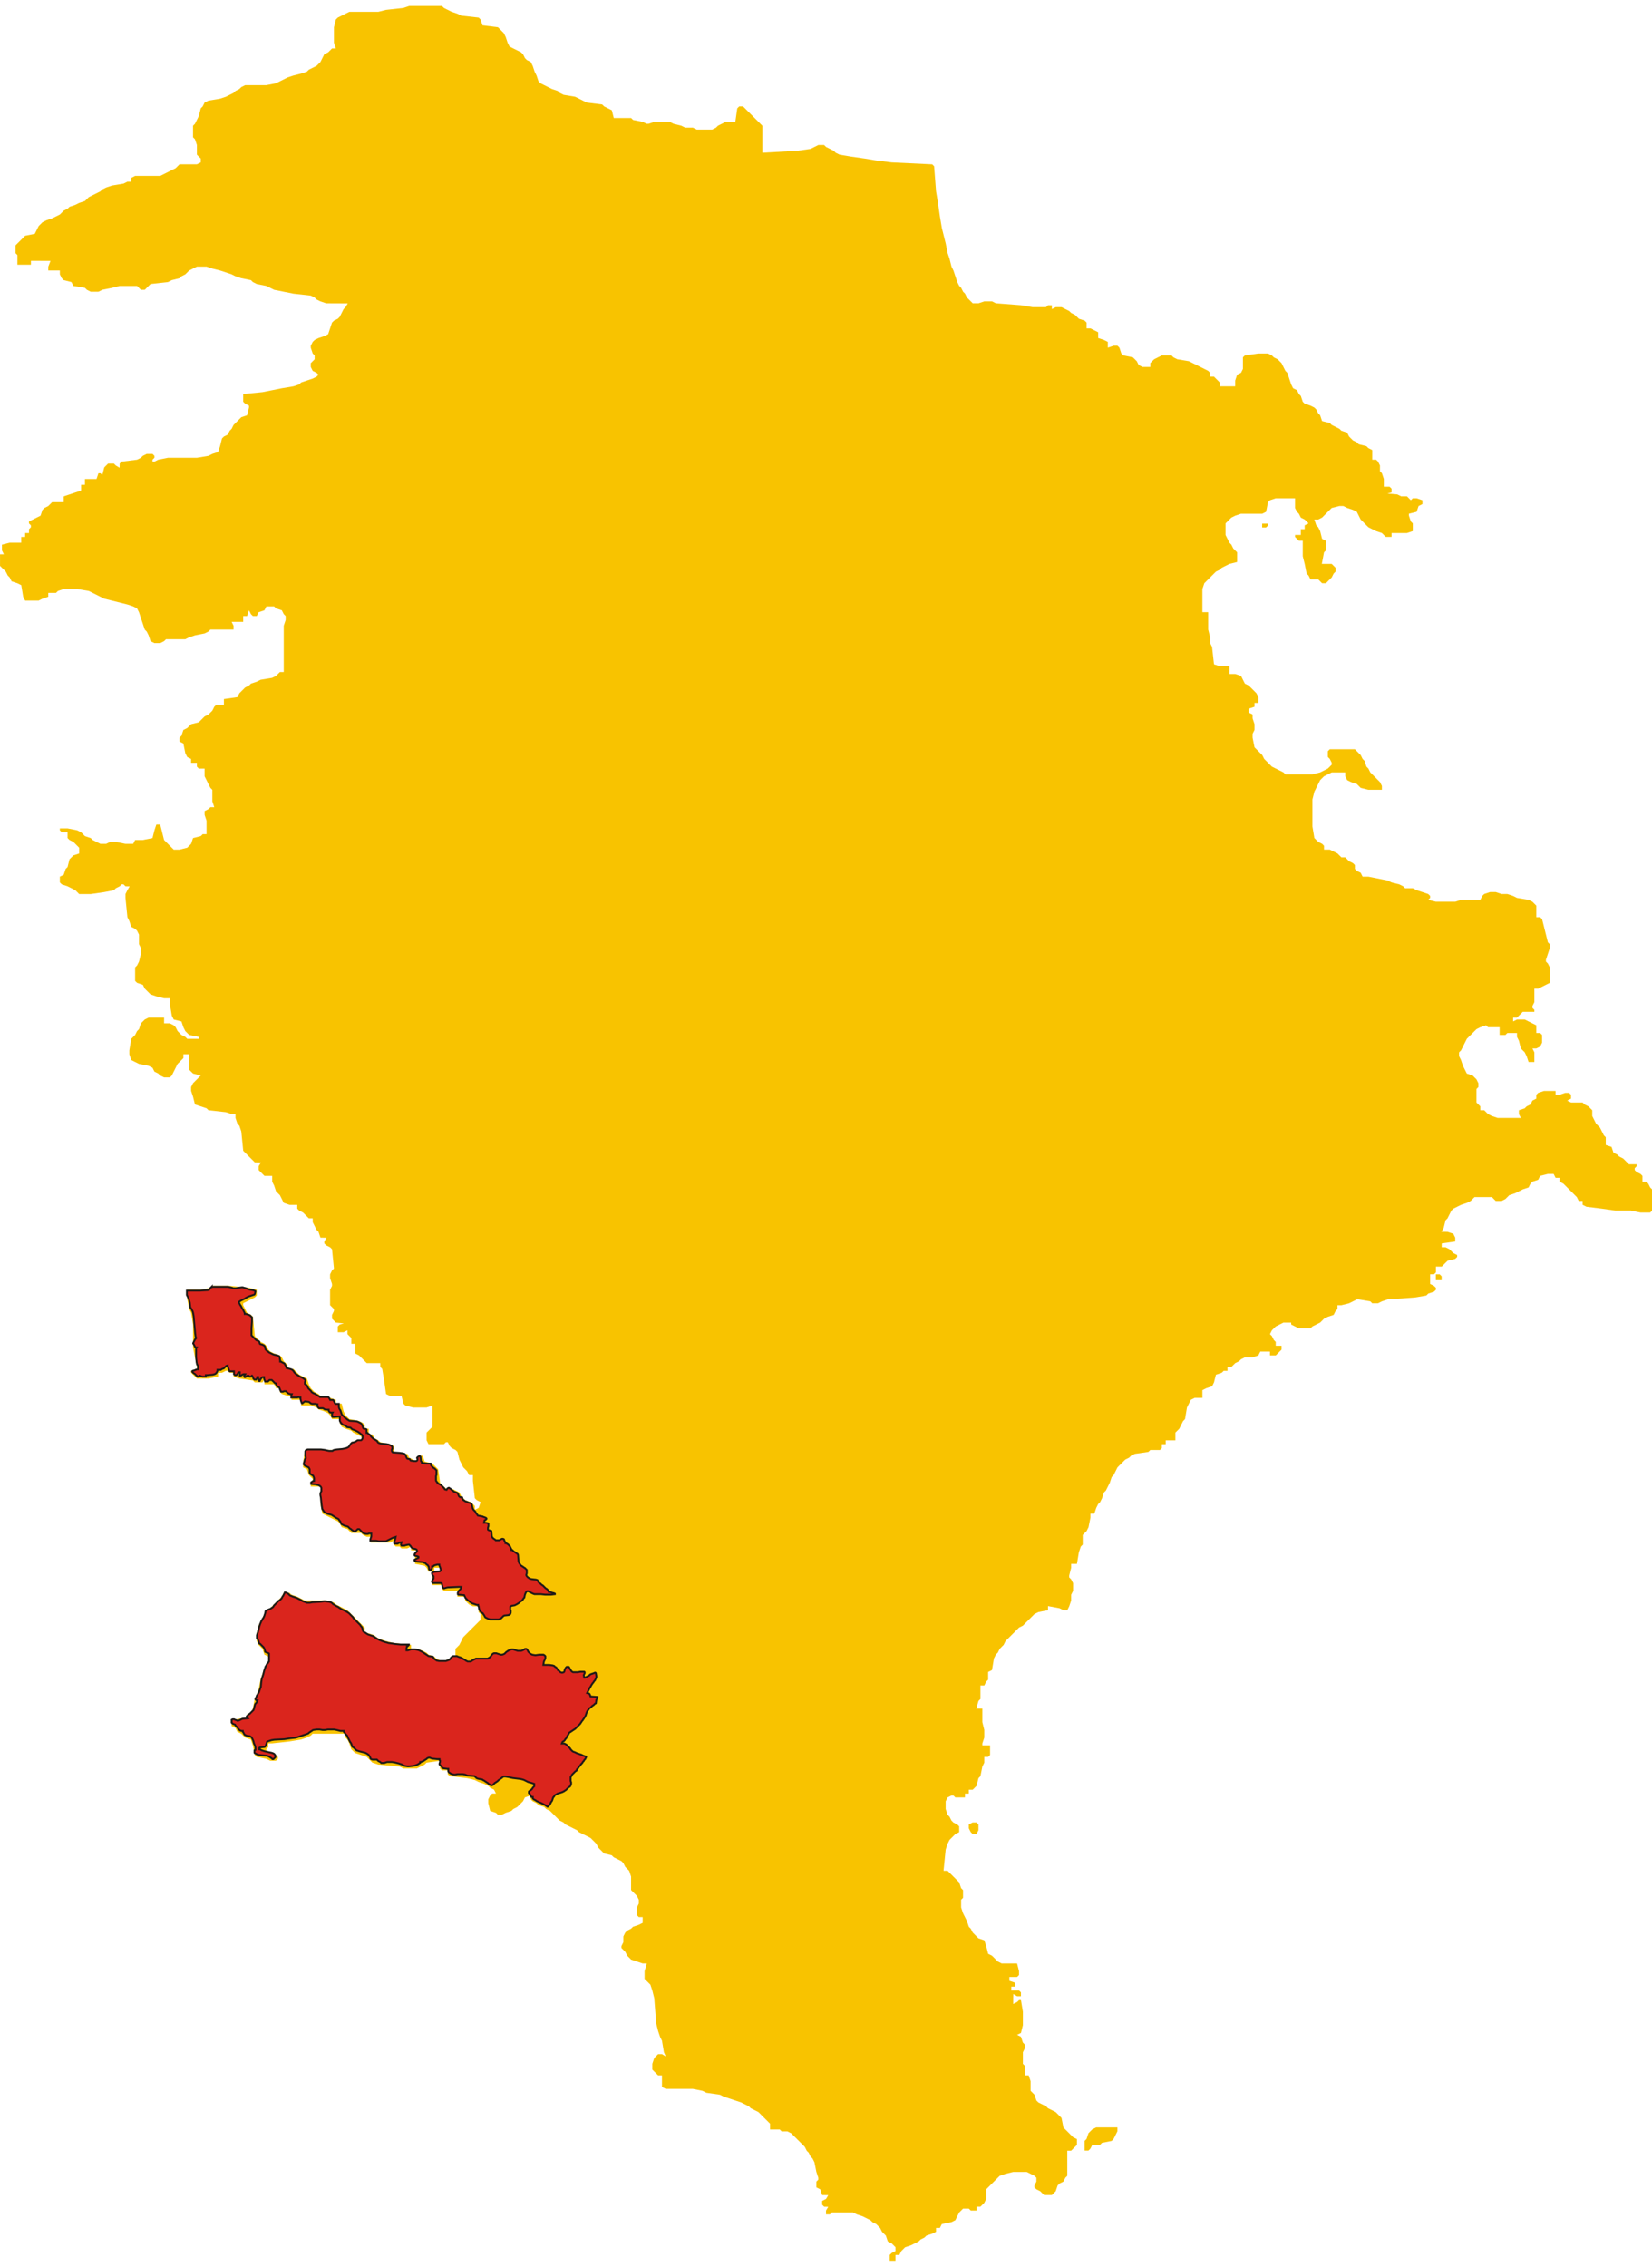 <?xml version="1.0" encoding="UTF-8"?>
<!DOCTYPE svg PUBLIC "-//W3C//DTD SVG 1.1//EN" "http://www.w3.org/Graphics/SVG/1.1/DTD/svg11.dtd">
<!-- Creator: CorelDRAW -->
<svg xmlns="http://www.w3.org/2000/svg" xml:space="preserve" width="500px" height="686px" style="shape-rendering:geometricPrecision; text-rendering:geometricPrecision; image-rendering:optimizeQuality; fill-rule:evenodd; clip-rule:evenodd"
viewBox="0 0 500 682.112"
 xmlns:xlink="http://www.w3.org/1999/xlink">
 <defs>
  <style type="text/css">
   <![CDATA[
    .str0 {stroke:#1F1A17;stroke-width:0.556}
    .fil1 {fill:#DA251D}
    .fil0 {fill:#F8C300}
   ]]>
  </style>
 </defs>
 <g id="Livello_x0020_1">
  <path class="fil0" d="M382.009 157.68l1.168 0 0.584 -0.584 0 -0.584 -1.752 0 0 1.168zm52.57 227.76l1.752 0 0 -1.168 -0.584 -0.584 -1.168 0 0 1.752zm-303.738 88.768l0 1.168 0 0.584 0 1.752 2.921 0 0 1.168 0.584 0.584 1.168 0 3.505 0 -0.584 0.584 0 1.168 2.336 0 0 1.168 0.584 0.584 0.584 0.584 1.168 0.584 1.752 0 0 1.752 0.584 0.584 0 1.752 -0.584 0.584 -0.584 0.584 -0.584 0.584 -0.584 0.584 -0.584 0.584 -0.584 0.584 -0.584 0.584 -0.584 0.584 -0.584 0.584 -0.584 1.168 -0.584 1.168 -0.584 0.584 -0.584 0.584 0 2.336 -1.168 0 -0.584 0.584 -1.168 0.584 -1.752 0 -1.168 -0.584 -0.584 -0.584 -1.752 -0.584 -0.584 -0.584 -1.168 -0.584 -1.752 -0.584 -1.752 0 0 -0.584 0 -0.584 -5.257 -0.584 -2.336 -0.584 -1.752 -0.584 -1.168 -0.584 -0.584 -0.584 -1.752 -0.584 -1.168 0 0 -1.752 -0.584 -0.584 -0.584 -0.584 -0.584 -0.584 -0.584 -0.584 -0.584 -0.584 -0.584 -0.584 -0.584 -0.584 -0.584 -0.584 -0.584 -0.584 -1.168 -0.584 -1.168 -0.584 -1.168 -0.584 -0.584 -0.584 -2.336 -0.584 -0.584 0 -5.841 0 -1.168 -0.584 -1.168 -0.584 -1.752 -0.584 -0.584 -0.584 -1.752 0 -0.584 1.168 -0.584 0.584 -0.584 0.584 -0.584 0.584 -0.584 0.584 -0.584 0.584 -0.584 0.584 -1.168 0.584 -0.584 1.168 -0.584 1.168 -0.584 1.168 -0.584 1.168 -0.584 2.336 0 2.336 0.584 1.168 0.584 0.584 0.584 0.584 0.584 1.752 1.168 0.584 0 1.752 -0.584 0.584 -0.584 1.168 -0.584 1.752 -0.584 1.752 -0.584 2.92 -0.584 1.752 -0.584 1.168 -0.584 2.92 -0.584 1.168 -1.168 0.584 0 1.168 -1.752 0 -2.921 0.584 0 1.752 1.168 0.584 0.584 1.168 1.168 0.584 0.584 0.584 0.584 0.584 1.752 0.584 0.584 1.752 0.584 2.92 0.584 0.584 2.921 0.584 1.168 0.584 1.752 0 0.584 -0.584 0 -0.584 -0.584 -0.584 -0.584 -0.584 -2.336 -0.584 0 -0.584 0.584 -0.584 0 -1.168 1.168 0 5.257 -0.584 3.505 -0.584 1.752 -0.584 1.168 -0.584 0.584 -0.584 8.178 0 1.752 0 0 1.168 0.584 0.584 0.584 1.168 0.584 1.752 0.584 0.584 0.584 0.584 1.752 0.584 1.752 0.584 0.584 0.584 0.584 0.584 0.584 0.584 1.752 0.584 6.425 0.584 1.168 0.584 4.089 0 1.168 -0.584 1.168 -0.584 0.584 -0.584 4.089 -0.584 0 2.336 0.584 0.584 1.752 0 0 1.168 0.584 0.584 5.257 0.584 2.336 0.584 1.168 0.584 1.752 0.584 1.168 0.584 0.584 0.584 1.168 0.584 0.584 1.168 -1.168 0 -0.584 0.584 -0.584 1.168 0 1.168 0.584 2.336 1.752 0.584 0.584 0.584 1.168 0 1.168 -0.584 1.752 -0.584 0.584 -0.584 1.168 -0.584 0.584 -0.584 0.584 -0.584 0.584 -0.584 0.584 -1.168 1.752 -0.584 0 1.168 0.584 0.584 1.168 0.584 0.584 0.584 1.752 0.584 0.584 0.584 1.168 0.584 0.584 0.584 0.584 0.584 0.584 0.584 0.584 0.584 0.584 0.584 1.168 0.584 0.584 0.584 1.168 0.584 1.168 0.584 1.168 0.584 0.584 0.584 1.168 0.584 1.168 0.584 1.168 0.584 0.584 0.584 0.584 0.584 0.584 0.584 0.584 1.168 0.584 0.584 0.584 0.584 0.584 0.584 2.336 0.584 0.584 0.584 1.168 0.584 1.168 0.584 0.584 0.584 0.584 1.168 0.584 0.584 0.584 0.584 0.584 1.752 0 0.584 0 3.504 0.584 0.584 0.584 0.584 0.584 0.584 0.584 1.168 0 1.168 -0.584 1.168 0 2.336 0.584 0.584 1.168 0 0 1.168 0 0.584 -1.168 0.584 -1.752 0.584 -0.584 0.584 -1.168 0.584 -0.584 0.584 -0.584 1.168 0 1.168 0 0.584 -0.584 1.168 0 0.584 0.584 0.584 0.584 0.584 0.584 1.168 0.584 0.584 0.584 0.584 1.752 0.584 1.752 0.584 1.248 0.01 -0.664 2.326 0 2.336 0.584 0.584 0.584 0.584 0.584 0.584 0.584 1.752 0.584 2.336 0.584 7.592 0.584 2.336 0.584 1.752 0.584 1.168 0.584 3.504 0.555 1.256 -1.139 -0.672 -1.168 0 -0.584 0.584 -0.584 0.584 -0.584 1.752 0 1.752 0.584 0.584 0.584 0.584 0.584 0.584 1.168 0 0 3.504 1.168 0.584 0.584 0 7.593 0 2.921 0.584 1.168 0.584 4.089 0.584 1.168 0.584 1.752 0.584 1.752 0.584 1.752 0.584 1.168 0.584 1.168 0.584 0.584 0.584 1.168 0.584 1.168 0.584 0.584 0.584 0.584 0.584 0.584 0.584 0.584 0.584 0.584 0.584 0.584 0.584 0 0.584 0 1.168 1.168 0 1.752 0 0.584 0.584 1.168 0 0.584 0 1.168 0.584 0.584 0.584 0.584 0.584 0.584 0.584 0.584 0.584 0.584 0.584 0.584 0.584 0.584 0.584 0.584 1.168 0.584 0.584 0.584 1.168 0.584 0.584 0.584 1.168 0.584 2.92 0.584 1.752 0 0.584 -0.584 0.584 0 1.752 1.168 0.584 0.584 1.752 1.84 0.029 -0.672 1.139 -1.168 0.584 0 1.168 0.584 0.584 1.256 0.029 -0.672 1.139 0 1.168 1.168 0 0.584 -0.584 6.425 0 1.168 0.584 1.752 0.584 1.168 0.584 1.168 0.584 0.584 0.584 1.168 0.584 0.584 0.584 0.584 0.584 0.584 1.168 0.584 0.584 0.584 0.584 0.584 1.752 1.168 0.584 0.584 0.584 0.584 0.584 0 1.168 -1.168 0.584 -0.584 0.584 0 1.752 1.752 0 0 -1.752 1.168 0 0.584 -1.168 0.584 -0.584 0.584 -0.584 1.752 -0.584 1.168 -0.584 1.168 -0.584 0.584 -0.584 1.168 -0.584 0.584 -0.584 1.752 -0.584 1.168 -0.584 0 -1.168 1.168 0 0.584 -1.168 2.921 -0.584 1.168 -0.584 0.584 -1.168 0.584 -1.168 0.584 -0.584 0.584 -0.584 1.752 0 0.584 0.584 1.752 0 0 -1.168 1.168 0 0.584 -0.584 0.584 -0.584 0.584 -1.168 0 -1.752 0 -1.168 0.584 -0.584 0.584 -0.584 0.584 -0.584 0.584 -0.584 0.584 -0.584 0.584 -0.584 0.584 -0.584 1.752 -0.584 2.336 -0.584 4.089 0 1.168 0.584 1.168 0.584 0.584 0.584 0 1.168 -0.584 1.168 0 0.584 0.584 0.584 1.168 0.584 0.584 0.584 0.584 0.584 2.336 0 0.584 -0.584 0.584 -0.584 0.584 -1.752 0.584 -0.584 1.168 -0.584 0.584 -1.168 0.584 -0.584 0 -5.256 0 -0.584 0 -1.752 1.168 0 0.584 -0.584 0.584 -0.584 0.584 -0.584 0 -1.752 -1.168 -0.584 -0.584 -0.584 -0.584 -0.584 -0.584 -0.584 -0.584 -0.584 -0.584 -0.584 -0.584 -2.92 -0.584 -0.584 -0.584 -0.584 -0.584 -0.584 -1.168 -0.584 -1.168 -0.584 -0.584 -0.584 -1.168 -0.584 -1.168 -0.584 -0.584 -0.584 -0.584 -1.752 -0.584 -0.584 -0.584 -0.584 0 -1.168 0 -1.752 -0.584 -1.752 -1.168 0 0 -2.92 -0.584 -0.584 0 -1.168 0 -2.336 0.584 -1.168 0 -1.168 -0.584 -0.584 -0.584 -1.752 -1.168 -0.584 1.168 -0.584 0.584 -2.336 0 -4.088 -0.584 -3.504 -0.584 0 -0.584 0.584 -1.168 0.584 0 -1.168 0 -0.584 0.029 -1.256 1.139 0.672 1.168 0 0 -1.168 -0.584 -0.584 -2.336 0 0 -1.168 1.168 0 0 -1.168 -1.752 -0.584 0 -1.168 0.584 0 1.752 0 0.584 -0.584 0 -1.168 -0.584 -2.336 -2.336 0 -2.336 0 -1.168 -0.584 -0.584 -0.584 -0.584 -0.584 -0.584 -0.584 -1.168 -0.584 -0.584 -2.336 -0.584 -1.752 -1.752 -0.584 -0.584 -0.584 -0.584 -0.584 -0.584 -0.584 -0.584 -1.168 -0.584 -0.584 -0.584 -1.752 -0.584 -1.168 -0.584 -1.168 -0.584 -1.752 0 -1.168 0 -1.168 0.584 -0.584 0 -2.336 -0.584 -0.584 -0.584 -1.752 -0.584 -0.584 -0.584 -0.584 -0.584 -0.584 -0.584 -0.584 -0.584 -0.584 -0.584 -0.584 -1.226 -0.002 0.642 -6.422 0.584 -1.752 0.584 -1.168 0.584 -0.584 0.584 -0.584 0.584 -0.584 1.168 -0.584 0 -1.752 -0.584 -0.584 -1.168 -0.584 -0.584 -0.584 -0.584 -1.168 -0.584 -0.584 -0.584 -1.752 0 -2.336 0.584 -1.168 1.168 -0.584 0.584 0 0.584 0.584 2.921 0 0 -1.168 1.168 0 0 -1.168 1.168 0 0.584 -0.584 0.584 -0.584 0.584 -2.336 0.584 -0.584 0.584 -2.92 0.584 -1.168 0 -1.752 1.168 0 0.584 -0.584 0 -2.92 -1.752 0 -0.584 0 0 -0.584 0.584 -1.752 0 -2.336 -0.584 -2.336 0 -2.336 0 -1.752 -1.832 -0.011 0.664 -2.326 0.584 -0.584 0 -4.088 1.168 0 0.584 -1.168 0.584 -0.584 0 -1.168 0 -1.168 1.168 -0.584 0.584 -3.504 0.584 -1.168 0.584 -0.584 0.584 -1.168 0.584 -0.584 0.584 -0.584 0.584 -1.168 0.584 -0.584 0.584 -0.584 0.584 -0.584 0.584 -0.584 0.584 -0.584 0.584 -0.584 0.584 -0.584 1.168 -0.584 0.584 -0.584 0.584 -0.584 0.584 -0.584 0.584 -0.584 0.584 -0.584 0.584 -0.584 1.168 -0.584 2.921 -0.584 0.005 -1.242 3.499 0.658 1.168 0.584 1.168 0 0.584 -1.168 0.584 -1.752 0 -1.168 0 -0.584 0.584 -1.168 0 -2.336 -0.584 -1.168 -0.584 -0.584 0 -0.584 0.584 -2.336 0 -1.168 1.752 0 0.584 -3.504 0.584 -1.752 0.584 -0.584 0 -1.168 0 -1.752 0.584 -0.584 0.584 -0.584 0.584 -1.168 0.584 -2.92 0 -1.168 1.168 0 0.584 -1.752 0.584 -1.168 0.584 -0.584 0.584 -1.168 0.584 -1.752 0.584 -0.584 0.584 -1.168 0.584 -1.168 0.584 -1.752 0.584 -0.584 0.584 -1.168 0.584 -1.168 0.584 -0.584 0.584 -0.584 0.584 -0.584 0.584 -0.584 1.168 -0.584 0.584 -0.584 1.168 -0.584 4.089 -0.584 0.584 -0.584 1.752 0 1.168 0 0.584 -0.584 0 -1.168 1.168 0 0 -1.168 2.921 0 0 -1.168 0 -1.168 0.584 -0.584 0.584 -0.584 0.584 -1.168 0.584 -1.168 0.584 -0.584 0.584 -3.504 0.584 -1.168 0.584 -1.168 1.168 -0.584 0.584 0 1.752 0 0 -1.168 0 -1.168 1.168 -0.584 1.752 -0.584 0.584 -1.168 0.584 -2.336 1.752 -0.584 0.584 -0.584 0.584 0 0.584 0 0 -1.168 1.168 0 0.584 -0.584 0.584 -0.584 1.168 -0.584 0.584 -0.584 1.168 -0.584 1.168 0 1.168 0 1.752 -0.584 0.584 -1.168 1.168 0 1.752 0 0 1.168 1.752 0 0.584 -0.584 0.584 -0.584 0.584 -0.584 0 -1.168 -1.752 0 0 -1.168 -0.584 -0.584 -0.584 -1.168 -0.584 -0.584 0.584 -1.168 0.584 -0.584 0.584 -0.584 1.168 -0.584 1.168 -0.584 2.336 0 0 0.584 1.168 0.584 1.168 0.584 3.505 0 0.584 -0.584 1.168 -0.584 1.168 -0.584 0.584 -0.584 0.584 -0.584 1.168 -0.584 1.752 -0.584 0.584 -1.168 0.584 -0.584 0 -1.168 1.168 0 2.336 -0.584 1.168 -0.584 1.168 -0.584 0.584 0 3.505 0.584 0.584 0.584 1.752 0 1.168 -0.584 1.752 -0.584 8.178 -0.584 3.505 -0.584 0.584 -0.584 1.752 -0.584 0.584 -0.584 0 -0.584 -0.584 -0.584 -1.168 -0.584 0 -0.584 0 -2.336 1.168 0 0.584 -0.584 0 -1.752 1.752 0 0.584 -0.584 0.584 -0.584 0.584 -0.584 2.336 -0.584 0.584 -0.584 0 -0.584 -1.168 -0.584 -0.584 -0.584 -0.584 -0.584 -1.168 -0.584 -1.168 0 0 -1.168 4.089 -0.584 0 -1.168 -0.584 -1.168 -1.752 -0.584 -1.84 -0.029 0.672 -1.139 0.584 -2.336 0.584 -0.584 0.584 -1.168 0.584 -1.168 0.584 -0.584 1.168 -0.584 1.168 -0.584 1.752 -0.584 1.168 -0.584 0.584 -0.584 0.584 -0.584 5.257 0 0.584 0.584 0.584 0.584 1.752 0 1.168 -0.584 0.584 -0.584 0.584 -0.584 1.752 -0.584 1.168 -0.584 1.168 -0.584 1.752 -0.584 0.584 -1.168 0.584 -0.584 1.752 -0.584 0.584 -1.168 2.336 -0.584 1.752 0 0.584 1.168 1.168 0 0 1.168 1.168 0.584 0.584 0.584 0.584 0.584 0.584 0.584 0.584 0.584 0.584 0.584 0.584 0.584 0.584 0.584 0.584 1.168 1.168 0 0 1.168 1.168 0.584 4.673 0.584 4.089 0.584 1.168 0 3.505 0 2.921 0.584 2.921 0 0.584 -0.584 0 -6.424 -0.584 -0.584 -0.584 -1.168 -0.584 -0.584 -1.168 0 0 -1.752 -0.584 -0.584 -1.168 -0.584 -0.584 -0.584 0 -0.584 0.584 -0.584 0 -0.584 -1.752 0 -0.584 0 -0.584 -0.584 -0.584 -0.584 -0.584 -0.584 -1.168 -0.584 -0.584 -0.584 -1.168 -0.584 -0.584 -1.752 -1.752 -0.584 0 -2.336 -0.584 -0.584 -0.584 -1.168 -0.584 -1.168 -0.584 -0.584 -0.584 -0.584 -0.584 -1.168 -0.584 -1.168 0 -0.584 0 -1.168 -0.584 -0.584 -0.584 -0.584 -1.168 -0.584 -0.584 -0.584 -1.168 0 -2.336 0 -1.168 -0.584 1.168 -0.584 0 -1.168 -0.584 -0.584 -1.168 0 -1.752 0.584 -1.168 0 0 -1.168 -3.505 0 -1.752 0.584 -0.584 0.584 0 0.584 0 0.584 -1.168 0.584 -0.584 1.168 -1.168 0.584 -0.584 0.584 -1.752 0.584 0 1.168 0.584 1.168 -1.168 0 -5.841 0 -1.752 -0.584 -1.168 -0.584 -0.584 -0.584 -0.584 -0.584 -1.168 0 0 -1.168 -0.584 -0.584 -0.584 -0.584 0 -4.088 0.584 -0.584 0 -1.168 -0.584 -1.168 -0.584 -0.584 -0.584 -0.584 -1.752 -0.584 -0.584 -1.168 -0.584 -1.168 -0.584 -1.752 -0.584 -1.168 0 -1.168 0.584 -0.584 0.584 -1.168 0.584 -1.168 0.584 -1.168 0.584 -0.584 0.584 -0.584 0.584 -0.584 0.584 -0.584 0.584 -0.584 1.168 -0.584 1.752 -0.584 0.584 0.584 3.505 0 0 2.336 1.752 0 0.584 -0.584 1.752 0 1.168 0 0 1.168 0.584 1.168 0.584 2.336 0.584 0.584 0.584 0.584 0.584 1.168 0.584 1.752 1.752 0 0 -2.92 -0.584 -1.168 1.168 0 1.168 -0.584 0.584 -1.168 0 -2.336 -0.584 -0.584 -1.168 0 0 -2.336 -1.168 -0.584 -1.168 -0.584 -1.168 -0.584 -2.336 0 -1.168 0.584 0 -1.168 1.168 0 0.584 -0.584 0.584 -0.584 0.584 -0.584 1.752 0 1.752 0 0 -0.584 -0.584 -0.584 0 -0.584 0.584 -1.168 0 -1.168 0 -0.584 0 -2.336 1.168 0 1.168 -0.584 1.168 -0.584 1.168 -0.584 0 -2.92 0 -0.584 0 -1.168 -0.584 -1.168 -0.584 -0.584 0 -0.584 0.584 -1.752 0.584 -1.752 0 -1.168 -0.584 -0.584 -0.584 -2.336 -0.584 -2.336 -0.584 -2.336 -0.584 -0.584 -1.168 0 0 -1.168 0 -1.168 0 -1.168 -0.584 -0.584 -0.584 -0.584 -1.168 -0.584 -3.505 -0.584 -1.168 -0.584 -1.752 -0.584 -1.168 0 -0.584 0 -1.752 -0.584 -1.752 0 -1.752 0.584 -0.584 0.584 -0.584 1.168 -5.841 0 -1.752 0.584 -1.752 0 -1.168 0 -2.921 0 -2.336 -0.584 0.584 -0.584 0 -0.584 -0.584 -0.584 -1.752 -0.584 -1.752 -0.584 -1.168 -0.584 -2.336 0 -0.584 -0.584 -1.168 -0.584 -2.336 -0.584 -1.168 -0.584 -2.921 -0.584 -2.921 -0.584 -1.168 0 -0.584 0 -0.584 -1.168 -1.168 -0.584 -0.584 -0.584 0 -1.168 -0.584 -0.584 -1.168 -0.584 -0.584 -0.584 -0.584 -0.584 -1.168 0 -0.584 -0.584 -0.584 -0.584 -1.168 -0.584 -1.168 -0.584 -1.752 0 0 -1.168 -0.584 -0.584 -1.168 -0.584 -0.584 -0.584 -0.584 -0.584 -0.584 -3.504 0 -8.176 0.584 -2.336 0.584 -1.168 0.584 -1.168 0.584 -1.168 0.584 -0.584 0.584 -0.584 1.168 -0.584 1.168 -0.584 2.336 0 1.752 0 0 1.168 0.584 1.168 1.168 0.584 1.752 0.584 0.584 0.584 0.584 0.584 2.336 0.584 4.089 0 0 -1.168 -0.584 -1.168 -0.584 -0.584 -0.584 -0.584 -0.584 -0.584 -0.584 -0.584 -0.584 -0.584 -0.584 -1.168 -0.584 -0.584 -0.584 -1.752 -0.584 -0.584 -0.584 -1.168 -0.584 -0.584 -0.584 -0.584 -0.584 -0.584 -7.593 0 -0.584 0.584 0 1.752 0.584 0.584 0.584 1.168 0 0.584 -0.584 0.584 -0.584 0.584 -1.168 0.584 -1.168 0.584 -2.336 0.584 -8.178 0 -0.584 -0.584 -1.168 -0.584 -1.168 -0.584 -1.168 -0.584 -0.584 -0.584 -0.584 -0.584 -0.584 -0.584 -0.584 -0.584 -0.584 -1.168 -0.584 -0.584 -0.584 -0.584 -0.584 -0.584 -0.584 -0.584 -0.584 -2.92 0 -1.168 0.584 -1.168 0 -1.752 -0.584 -1.752 0 -0.584 0 -0.584 -1.168 -0.584 0 -1.168 1.752 -0.584 0 -1.168 1.168 0 0 -1.752 -0.584 -1.168 -0.584 -0.584 -0.584 -0.584 -0.584 -0.584 -0.584 -0.584 -1.168 -0.584 -0.584 -1.168 -0.584 -1.168 -1.752 -0.584 -1.752 0 0 -2.336 -1.752 0 -1.168 0 -1.752 -0.584 -0.584 -5.256 -0.584 -1.168 0 -0.584 0 -1.168 -0.584 -2.336 0 -1.752 0 -3.504 -1.752 0 0 -1.752 0 -5.256 0.584 -1.752 0.584 -0.584 0.584 -0.584 0.584 -0.584 0.584 -0.584 0.584 -0.584 0.584 -0.584 1.168 -0.584 0.584 -0.584 1.168 -0.584 1.168 -0.584 2.336 -0.584 0 -2.92 -0.584 -0.584 -0.584 -0.584 -0.584 -1.168 -0.584 -0.584 -0.584 -1.168 -0.584 -1.168 0 -3.504 0.584 -0.584 0.584 -0.584 0.584 -0.584 1.168 -0.584 1.752 -0.584 1.752 0 4.673 0 1.168 -0.584 0.584 -2.92 0.584 -0.584 1.752 -0.584 5.841 0 0 2.336 0 0.584 0.584 1.168 0.584 0.584 0.584 1.168 1.168 0.584 0.584 0.584 0.584 0.584 -1.168 0.584 0 1.168 -1.168 0 0 1.752 -1.752 0 0 0.584 0.584 0.584 0.584 0.584 1.168 0 0 1.752 0 0.584 0 2.336 0.584 2.336 0.584 2.92 0.584 0.584 0.584 1.168 1.752 0 0.584 0 0.584 0.584 0.584 0.584 1.168 0 0.584 -0.584 0.584 -0.584 0.584 -0.584 0.584 -1.168 0.584 -0.584 0 -1.168 -0.584 -0.584 -0.584 -0.584 -2.994 -0.006 0.658 -3.499 0.584 -0.584 0 -2.92 -1.168 -0.584 -0.584 -2.336 -0.584 -1.168 -0.584 -0.584 -0.584 -1.752 1.168 0 1.168 -0.584 0.584 -0.584 0.584 -0.584 0.584 -0.584 0.584 -0.584 0.584 -0.584 2.336 -0.584 1.168 0 1.168 0.584 1.752 0.584 1.168 0.584 0.584 1.168 0.584 1.168 0.584 0.584 0.584 0.584 0.584 0.584 0.584 0.584 1.168 0.584 1.168 0.584 1.752 0.584 0.584 0.584 0.584 0.584 1.752 0 0 -1.168 1.752 0 1.752 0 1.168 0 1.752 -0.584 0 -2.336 -0.584 -0.584 -0.584 -1.752 0 -0.584 2.336 -0.584 0.584 -1.752 1.168 -0.584 0 -1.168 -1.752 -0.584 -1.168 0 -0.584 0.584 -0.584 -0.584 -0.584 -0.584 -1.168 0 -0.584 0 -1.168 -0.584 -3.008 -0.263 1.256 -0.321 0 -1.168 -0.584 -0.584 -0.584 0 -1.168 0 0 -1.168 0 -1.168 -0.584 -1.752 -0.584 -0.584 0 -1.168 0 -0.584 -0.584 -1.168 -0.584 -0.584 -1.168 0 0 -2.92 -1.168 -0.584 -0.584 -0.584 -2.336 -0.584 -0.584 -0.584 -1.168 -0.584 -0.584 -0.584 -0.584 -0.584 -0.584 -1.168 -1.752 -0.584 -0.584 -0.584 -1.168 -0.584 -1.168 -0.584 -0.584 -0.584 -2.336 -0.584 -0.584 -1.752 -0.584 -0.584 -0.584 -1.168 -0.584 -0.584 -1.168 -0.584 -1.752 -0.584 -0.584 -0.584 -0.584 -1.752 -0.584 -0.584 -0.584 -1.168 -1.168 -0.584 -0.584 -1.168 -0.584 -1.752 -0.584 -1.752 -0.584 -0.584 -0.584 -1.168 -0.584 -1.168 -0.584 -0.584 -0.584 -0.584 -1.168 -0.584 -0.584 -0.584 -1.168 -0.584 -2.921 0 -4.089 0.584 -0.584 0.584 0 1.168 0 2.336 -0.584 1.168 -1.168 0.584 -0.584 1.752 0 1.168 0 0.584 -4.673 0 0 -0.584 0 -0.584 -0.584 -0.584 -0.584 -0.584 -0.584 -0.584 -1.168 0 0 -1.168 -0.584 -0.584 -1.168 -0.584 -1.168 -0.584 -1.168 -0.584 -1.168 -0.584 -1.168 -0.584 -3.505 -0.584 -1.168 -0.584 -0.584 -0.584 -2.921 0 -1.168 0.584 -1.168 0.584 -0.584 0.584 -0.584 0.584 0 1.168 -1.168 0 -1.168 0 -1.168 -0.584 -0.584 -1.168 -0.584 -0.584 -0.584 -0.584 -2.921 -0.584 -0.584 -0.584 -0.584 -1.752 -0.584 -0.584 -1.168 0 -1.752 0.584 0 -1.752 -1.168 -0.584 -1.752 -0.584 0 -0.584 0 -1.168 -1.168 -0.584 -1.168 -0.584 -1.168 0 0 -1.752 -0.584 -0.584 -1.752 -0.584 -0.584 -0.584 -0.584 -0.584 -1.168 -0.584 -0.584 -0.584 -1.168 -0.584 -1.168 -0.584 -1.752 0 -1.168 0.584 0 -1.168 -1.168 0 -0.584 0.584 -4.089 0 -3.505 -0.584 -7.593 -0.584 -1.168 -0.584 -2.336 0 -1.752 0.584 -1.752 0 -0.584 -0.584 -0.584 -0.584 -0.584 -0.584 -0.584 -1.168 -0.584 -0.584 -0.584 -1.168 -0.584 -0.584 -0.584 -1.168 -0.584 -1.752 -0.584 -1.752 -0.584 -1.168 -0.584 -2.336 -0.584 -1.752 -0.584 -2.92 -0.584 -2.336 -0.584 -2.336 -0.584 -3.504 -0.584 -4.088 -0.584 -3.504 -0.584 -7.592 -0.584 -0.584 -12.266 -0.584 -4.673 -0.584 -3.505 -0.584 -4.089 -0.584 -3.505 -0.584 -1.168 -0.584 -0.584 -0.584 -1.168 -0.584 -1.168 -0.584 -0.584 -0.584 -1.752 0 -1.168 0.584 -1.168 0.584 -4.089 0.584 -10.514 0.584 0 -8.176 -0.584 -0.584 -0.584 -0.584 -0.584 -0.584 -0.584 -0.584 -0.584 -0.584 -0.584 -0.584 -0.584 -0.584 -0.584 -0.584 -0.584 -0.584 -0.584 -0.584 -1.168 0 -0.584 0.584 -0.584 4.088 -1.752 0 -1.168 0 -1.168 0.584 -1.168 0.584 -0.584 0.584 -1.168 0.584 -4.673 0 -1.168 -0.584 -1.168 0 -1.168 0 -1.168 -0.584 -2.336 -0.584 -1.168 -0.584 -4.673 0 -1.752 0.584 -0.584 0 -1.168 -0.584 -2.921 -0.584 -0.584 -0.584 -2.921 0 -2.336 0 -0.584 -2.336 -1.168 -0.584 -1.168 -0.584 -0.584 -0.584 -4.673 -0.584 -1.168 -0.584 -1.168 -0.584 -1.168 -0.584 -3.505 -0.584 -1.168 -0.584 -0.584 -0.584 -1.752 -0.584 -1.168 -0.584 -1.168 -0.584 -1.168 -0.584 -0.584 -0.584 -0.584 -1.752 -0.584 -1.168 -0.584 -1.752 -0.584 -1.168 -1.168 -0.584 -0.584 -0.584 -0.584 -1.168 -0.584 -0.584 -1.168 -0.584 -1.168 -0.584 -1.168 -0.584 -0.584 -1.168 -0.584 -1.752 -0.584 -1.168 -0.584 -0.584 -0.584 -0.584 -0.584 -0.584 -4.673 -0.584 -0.584 -1.752 -0.584 -0.584 -5.257 -0.584 -1.168 -0.584 -1.752 -0.584 -1.168 -0.584 -1.168 -0.584 -0.584 -0.584 -3.505 0 -1.168 0 -5.257 0 -1.752 0.584 -5.257 0.584 -2.336 0.584 -1.168 0 -7.593 0 -1.168 0.584 -1.168 0.584 -1.168 0.584 -0.584 0.584 -0.584 2.336 0 4.672 0.584 1.752 -1.168 0 -0.584 0.584 -0.584 0.584 -1.168 0.584 -0.584 1.168 -0.584 1.168 -0.584 0.584 -0.584 0.584 -1.168 0.584 -1.168 0.584 -0.584 0.584 -1.752 0.584 -2.336 0.584 -1.752 0.584 -1.168 0.584 -1.168 0.584 -1.168 0.584 -2.921 0.584 -2.921 0 -3.505 0 -1.168 0.584 -0.584 0.584 -1.168 0.584 -0.584 0.584 -1.168 0.584 -1.168 0.584 -1.752 0.584 -3.505 0.584 -1.168 0.584 -0.584 1.168 -0.584 0.584 -0.584 2.336 -0.584 1.168 -0.584 1.168 -0.584 0.584 0 3.504 0.584 0.584 0.584 1.752 0 0.584 0 2.336 0.584 0.584 0.584 0.584 0 1.168 -1.168 0.584 -2.336 0 -2.921 0 -0.584 0.584 -0.584 0.584 -1.168 0.584 -1.168 0.584 -1.168 0.584 -1.168 0.584 -5.257 0 -2.336 0 -1.168 0.584 0 1.168 -1.168 0 -1.168 0.584 -3.505 0.584 -1.752 0.584 -1.168 0.584 -0.584 0.584 -1.168 0.584 -1.168 0.584 -1.168 0.584 -0.584 0.584 -0.584 0.584 -1.752 0.584 -1.168 0.584 -1.752 0.584 -0.584 0.584 -1.168 0.584 -0.584 0.584 -0.584 0.584 -1.168 0.584 -1.168 0.584 -1.752 0.584 -1.168 0.584 -0.584 0.584 -0.584 0.584 -0.584 1.168 -0.584 1.168 -2.921 0.584 -0.584 0.584 -0.584 0.584 -0.584 0.584 -0.584 0.584 -0.584 0.584 0 2.336 0.584 0.584 0 2.336 0 0.584 4.089 0 0 -1.168 1.168 0 0.584 0 4.171 0.016 -0.667 1.736 0 1.168 3.505 0 0 1.168 0.584 1.168 0.584 0.584 2.336 0.584 0.584 1.168 3.505 0.584 0.584 0.584 1.168 0.584 2.336 0 1.168 -0.584 2.921 -0.584 2.336 -0.584 5.257 0 0.584 0.584 0.584 0.584 1.168 0 0.584 -0.584 0.584 -0.584 0.584 -0.584 5.257 -0.584 1.168 -0.584 2.336 -0.584 0.584 -0.584 1.168 -0.584 0.584 -0.584 0.584 -0.584 1.168 -0.584 1.168 -0.584 2.921 0 1.752 0.584 2.336 0.584 1.752 0.584 1.752 0.584 1.168 0.584 1.752 0.584 2.921 0.584 0.584 0.584 1.168 0.584 2.921 0.584 1.168 0.584 1.168 0.584 2.921 0.584 2.921 0.584 5.257 0.584 1.168 0.584 0.584 0.584 1.168 0.584 1.752 0.584 6.513 0.029 -0.672 1.139 -0.584 0.584 -0.584 1.168 -0.584 1.168 -0.584 0.584 -1.168 0.584 -0.584 0.584 -0.584 1.752 -0.584 1.752 -1.168 0.584 -1.752 0.584 -1.168 0.584 -0.584 0.584 -0.584 1.168 0 0.584 0.584 1.752 0.584 0.584 0 1.168 -0.584 0.584 -0.584 0.584 0 1.168 0.584 1.168 1.168 0.584 0.584 0.584 -0.584 0.584 -1.168 0.584 -1.752 0.584 -1.752 0.584 -0.584 0.584 -1.752 0.584 -3.505 0.584 -2.921 0.584 -2.921 0.584 -5.841 0.584 0 2.336 0.584 0.584 1.168 0.584 0 0.584 -0.584 2.336 -1.752 0.584 -0.584 0.584 -0.584 0.584 -0.584 0.584 -0.584 0.584 -0.584 1.168 -0.584 0.584 -0.584 1.168 -1.168 0.584 -0.584 0.584 -0.584 2.336 -0.584 1.752 -1.752 0.584 -1.168 0.584 -3.505 0.584 -5.257 0 -3.505 0 -2.921 0.584 -1.168 0.584 -0.584 0 0 -0.584 0.584 -0.584 0 -0.584 -0.584 -0.584 -1.752 0 -1.168 0.584 -0.584 0.584 -1.168 0.584 -4.673 0.584 -0.584 0.584 -0.029 1.256 -1.139 -0.672 -0.584 -0.584 -1.752 0 -0.584 0.584 -0.584 0.584 -0.584 2.336 -0.584 -0.584 -0.584 0 -0.584 1.752 -1.752 0 -1.752 0 0 1.752 -1.168 0 0 1.752 -1.752 0.584 -1.752 0.584 -1.752 0.584 0 1.752 -3.505 0 -0.584 0.584 -0.584 0.584 -1.168 0.584 -0.584 0.584 -0.584 1.752 -1.168 0.584 -1.168 0.584 -1.168 0.584 0 0.584 0.584 0.584 0 0.584 -0.584 0.584 0 1.168 -1.168 0 0 1.168 -1.168 0 0 1.168 0 0.584 -3.505 0 -2.336 0.584 0 1.752 0.584 1.168 -1.168 0 0 3.504 0.584 0.584 0.584 0.584 0.584 0.584 0.584 1.168 0.584 0.584 0.584 1.168 1.752 0.584 1.168 0.584 0.584 3.504 0.584 1.168 4.089 0 1.168 -0.584 1.752 -0.584 0 -1.168 2.336 0 0.584 -0.584 1.752 -0.584 4.089 0 3.505 0.584 1.168 0.584 1.168 0.584 1.168 0.584 1.168 0.584 2.336 0.584 2.336 0.584 2.336 0.584 1.752 0.584 1.168 0.584 0.584 1.168 0.584 1.752 0.584 1.752 0.584 1.752 0.584 0.584 0.584 1.168 0.584 1.752 1.168 0.584 1.752 0 1.168 -0.584 0.584 -0.584 2.921 0 2.921 0 1.168 -0.584 1.752 -0.584 2.921 -0.584 1.168 -0.584 0.584 -0.584 1.752 0 1.168 0 1.168 0 2.921 0 0 -1.168 -0.584 -1.168 3.505 0 0 -1.752 1.168 0 0.584 -1.752 0.584 1.168 0.584 0.584 1.168 0 0.584 -1.168 1.752 -0.584 0.584 -1.168 1.168 0 1.168 0 0.584 0.584 1.752 0.584 0.584 1.168 0.584 0.584 0 1.168 -0.584 1.752 0 1.752 0 1.168 0 1.752 0 7.592 0 1.752 -1.168 0 -0.584 0.584 -0.584 0.584 -1.168 0.584 -3.505 0.584 -1.168 0.584 -1.752 0.584 -0.584 0.584 -1.168 0.584 -0.584 0.584 -0.584 0.584 -0.584 0.584 -0.584 1.168 -4.089 0.584 0 1.752 -2.336 0 -0.584 0.584 -0.584 1.168 -0.584 0.584 -0.584 0.584 -1.168 0.584 -0.584 0.584 -0.584 0.584 -0.584 0.584 -2.336 0.584 -0.584 0.584 -0.584 0.584 -1.168 0.584 -0.584 1.752 -0.584 0.584 0 1.168 1.168 0.584 0.584 2.92 0.584 1.168 1.168 0.584 0 1.168 1.752 0 0 1.168 0.584 0.584 1.752 0 0 2.336 0.584 1.168 0.584 1.168 0.584 1.168 0.584 0.584 0 0.584 0 2.92 0.584 1.752 -1.168 0 -0.584 0.584 -1.168 0.584 0 1.168 0.584 1.752 0 0.584 0 3.504 -1.168 0 -0.584 0.584 -2.336 0.584 -0.584 1.752 -0.584 0.584 -0.584 0.584 -2.336 0.584 -1.752 0 -0.584 -0.584 -0.584 -0.584 -0.584 -0.584 -0.584 -0.584 -0.584 -0.584 -0.584 -2.336 -0.584 -2.336 -1.168 0 -0.584 1.752 -0.584 2.336 -2.921 0.584 -1.168 0 -1.168 0 -0.584 1.168 -2.336 0 -2.921 -0.584 -1.752 0 -1.168 0.584 -1.752 0 -1.168 -0.584 -1.168 -0.584 -0.584 -0.584 -1.752 -0.584 -0.584 -0.584 -0.584 -0.584 -1.168 -0.584 -2.921 -0.584 -2.336 0 0 0.584 0.584 0.584 1.752 0 0 1.752 0.584 0.584 1.168 0.584 0.584 0.584 0.584 0.584 0.584 0.584 0 1.752 -1.752 0.584 -0.584 0.584 -0.584 0.584 -0.584 2.336 -0.584 0.584 -0.584 1.752 -1.168 0.584 0 1.752 0.584 0.584 1.752 0.584 1.168 0.584 1.168 0.584 0.584 0.584 0.584 0.584 3.505 0 4.089 -0.584 2.921 -0.584 0.584 -0.584 1.168 -0.584 0.584 -0.584 0.584 0 0.584 0.584 1.256 0.029 -0.672 1.139 -0.584 1.168 0 1.168 0.584 5.84 0.584 1.168 0.584 1.752 1.168 0.584 0.584 0.584 0.584 1.168 0 1.168 0 1.752 0.584 1.168 0 1.752 -0.584 2.336 -0.584 1.168 -0.584 0.584 0 4.088 0.584 0.584 1.752 0.584 0.584 1.168 0.584 0.584 0.584 0.584 0.584 0.584 1.752 0.584 2.336 0.584 1.752 0 0 1.752 0.584 3.504 0.584 1.168 2.336 0.584 0.584 1.752 0.584 1.168 0.584 0.584 0.584 0.584 2.921 0.584 0 0.584 -3.505 0 -0.584 -0.584 -1.168 -0.584 -0.584 -0.584 -0.584 -0.584 -0.584 -1.168 -0.584 -0.584 -1.168 -0.584 -1.752 0 0 -1.752 -4.673 0 -1.168 0.584 -0.584 0.584 -0.584 0.584 -0.584 1.752 -0.584 0.584 -0.584 1.168 -0.584 0.584 -0.584 0.584 -0.584 3.504 0 1.168 0.584 1.752 1.168 0.584 1.168 0.584 2.921 0.584 1.168 0.584 0.584 1.168 1.168 0.584 0.584 0.584 1.168 0.584 1.752 0 0.584 -0.584 0.584 -1.168 0.584 -1.168 0.584 -1.168 0.584 -0.584 0.584 -0.584 0.584 -0.584 0 -1.168 1.752 0 0 4.672 0.584 0.584 0.584 0.584 2.336 0.584 -0.584 0.584 -0.584 0.584 -0.584 0.584 -0.584 0.584 -0.584 1.168 0 1.168 0.584 1.752 0.584 2.336 1.752 0.584 1.752 0.584 0.584 0.584 5.257 0.584 1.752 0.584 1.168 0 0 1.168 0.584 1.752 0.584 0.584 0.584 1.752 0.584 5.84 0.584 0.584 0.584 0.584 0.584 0.584 0.584 0.584 0.584 0.584 0.584 0.584 1.84 0.029 -0.672 1.139 0 1.168 0.584 0.584 0.584 0.584 0.584 0.584 2.336 0 0 1.752 0.584 1.168 0.584 1.752 0.584 0.584 0.584 0.584 0.584 1.168 0.584 1.168 1.752 0.584 2.336 0 0 1.168 0.584 0.584 1.168 0.584 0.584 0.584 0.584 0.584 0.584 0.584 1.168 0 0 1.168 0.584 1.168 0.584 1.168 0.584 0.584 0.584 1.752 1.84 0.029 -0.672 1.139 0 0.584 0.584 0.584 1.168 0.584 0.584 0.584 0.584 5.84 -0.584 0.584 -0.584 1.168 0 1.168 0.584 1.752 0 0.584 -0.584 1.168 0 4.672 0.584 0.584 0.584 0.584 0 0.584 -0.584 1.168 0 1.168 0.584 0.584 0.584 0.584 2.424 0.263 -1.256 0.321 -0.584 0.584 0 1.752 1.752 0 1.168 -0.584 0 1.168 0.584 0.584 0.584 0.584 0 1.752 1.168 0 0 2.92 1.168 0.584 0.584 0.584 0.584 0.584 0.584 0.584 0.584 0.584 4.089 0 0 1.168 0.584 0.584 0.584 3.504 0.584 4.088 1.168 0.584 1.752 0 1.752 0 0.584 2.336 0.584 0.584 2.336 0.584 4.089 0 1.752 -0.584 0 2.336 0 4.088 -0.584 0.584 -0.584 0.584 -0.584 0.584 0 2.336 0.584 1.168 4.673 0 0.584 -0.584 0.584 0 0.584 1.168 0.584 0.584 1.168 0.584 0.584 0.584 0.584 2.336 0.584 1.168 0.584 1.168 0.584 0.584 0.584 0.584 0.584 1.168 1.168 0 0 1.752 0.584 5.256 0.584 0.584 1.168 0.584 -0.584 1.752 -1.168 0.584 0 -1.168 -0.584 -0.584 -0.584 -0.584 -1.752 -0.584 -0.584 -0.584 -0.584 -0.584 -0.584 -1.168 -1.168 -0.584 -1.168 -0.584 -1.168 0 -0.584 0 -0.584 -0.584 -0.584 -0.584 -0.584 -0.584 -0.584 -4.088 -0.584 -0.584 -0.584 -0.584 -0.584 -0.584 -2.336 -0.584 -0.584 -1.752 -1.168 0 -0.584 0.584 -0.029 1.256 -1.139 -0.672 -1.168 -0.584 -0.584 -1.168 -4.089 0 0 -2.336 -1.168 -0.584 -2.921 -0.584 -0.584 -0.584 -1.168 -0.584 -0.584 -1.168 -1.168 0 0 -1.752 -1.168 0 0 -1.168 -0.584 -0.584 -1.168 -0.584 -2.921 -0.584 -0.584 -0.584 -0.584 -0.584 -0.584 -1.168 -0.584 -2.336 -1.752 0 0 -1.168 -1.752 -0.584 -2.921 -0.584 -0.584 -0.584 -1.168 -0.584 -0.584 -0.584 -0.584 -0.584 -0.584 -1.168 -0.584 -1.752 -1.168 -0.584 -1.168 -0.584 -0.584 -0.584 -0.584 -0.584 -0.584 -0.584 -1.752 0 0 -1.168 -0.584 -0.584 -0.584 -0.584 -0.584 -1.168 -0.584 -0.584 -1.752 -0.584 -1.168 -0.584 -0.584 -0.584 -0.584 -1.168 -0.584 -0.584 -1.168 -0.584 -0.584 -0.584 -0.584 -0.584 -0.584 -0.584 -0.584 -5.84 -0.584 -0.584 -1.168 -0.584 -0.584 -1.168 -0.584 -1.168 0 -0.584 1.168 -0.584 1.168 -0.584 1.168 -0.584 0.584 -0.584 0 -1.752 -2.336 -0.584 -5.841 -0.584 -1.752 0 -1.168 0 -2.336 0 -0.584 0.584 -2.921 0.584 -1.752 0 -2.336 0 0 2.92 0.584 2.92 0.584 1.168 0.584 3.504 0 5.256 0 1.752 0.584 2.92 0.584 2.92 0 0.584 -1.752 0.584 0 0.584 0.584 0.584 0.584 0.584 0.584 0.584 3.505 0 2.921 -0.584 0 -1.168 1.168 0 1.168 -0.584 0.584 0 0.584 0.584 1.168 0 0 1.168 1.752 0.584 4.089 0.584 0.584 0.584 2.336 0 0.584 -1.168 0 1.752 1.752 0 1.168 0 0.584 1.168 1.168 0 0 1.168 0.584 0.584 1.752 0.584 1.168 0 0 1.168 2.921 0 0 1.752 1.168 0 1.752 0 1.752 0.584 0.584 0.584 1.752 0.584 1.168 0.584 0.584 0.584 0.584 1.168 2.336 0 0 1.168 0.584 1.168 1.168 0.584 1.752 0.584 0.584 0.584 1.168 0.584 1.168 0.584 0.584 1.168 -1.752 0 -1.752 0.584 -0.584 1.168 -1.168 0.584 -3.505 0.584 -1.752 0 -7.009 0 -0.584 4.088 0 1.168 1.168 0.584 0.584 1.752 0.584 0.584 0.584 0.584 0 0.584 -0.584 0.584 0 1.168 2.921 0 0 1.168 0 0.584 0 3.504 0.584 2.92 1.168 0.584 1.168 0.584 1.168 0.584 1.168 0.584 0.584 0.584 0.584 1.168 1.752 0.584 0.584 0.584 0.584 0.584 2.336 0 0.584 0 0.584 0.584 1.168 0.584 1.168 0 0 1.752 5.841 0 1.168 -0.584 0 0.584 0 0.584 0.584 0.584 1.168 0 0.584 0.584 1.752 0 1.168 -0.584 0 1.168 1.84 0.029 -0.672 1.139 0 1.168 0 0.584 0 1.168 2.921 0.584 0.584 0.584 0.584 1.168 1.752 0 0 -1.168 1.752 0 -0.033 1.041 -2.303 0.711zm234.813 -361.496c1.038,-1.038 -1.038,1.038 0,0zm-72.43 437.416l0 1.168 0.584 1.168 0.584 0.584 1.168 0 0.584 -1.168 0 -1.752 -0.584 -0.584 -1.168 0 -1.168 0.584zm37.383 92.272l-0.584 0.584 -0.584 0.584 -0.584 1.752 -0.584 0.584 0 1.752 0 0.584 0 0.584 1.168 0 0.584 -0.584 0.584 -1.168 1.168 0 1.168 0 0.584 -0.584 2.921 -0.584 0.584 -0.584 0.584 -1.168 0.584 -1.168 0 -1.168 -3.505 0 -0.584 0 -2.336 0 -1.168 0.584z"/>
  <path id="Rosolini" class="fil1 str0" d="M63.916 387.578l-0.147 0.147 -0.147 0.147 -0.147 0.147 -0.147 0.294 -0.441 0.147 -2.354 0.147 -1.912 0 -2.059 0 0 1.324 0.147 0.294 0.147 0.294 0.147 0.294 0.147 0.441 0.147 0.441 0.147 0.588 0.147 1.324 0.147 0.294 0.147 0.147 0.147 0.294 0.147 0.294 0.147 0.294 0.147 0.588 0.147 0.883 0.147 1.765 0.147 1.618 0.147 1.765 0.147 1.03 0.147 0.294 0 0.147 -0.147 0.147 -0.147 0.147 -0.147 0.294 -0.147 0.294 -0.147 0.294 -0.147 0.294 0 0.147 0.147 0.147 0.147 0.294 0.147 0.294 0.147 0.294 0.147 0.147 0.316 0.007 -0.169 0.287 0 2.648 0.147 1.471 0.147 0.736 0.147 0.147 0.147 0.294 0 0.736 0 0.294 -0.294 0 -0.441 0.147 -0.294 0.147 -0.588 0.147 -0.147 0.147 0 0.147 0.147 0.147 0.147 0.147 0.147 0.147 0.294 0.147 0.147 0.147 0.147 0.147 0.147 0.147 0.147 0.147 0.147 0.147 0.147 0.147 0.294 0 0.147 -0.147 0.147 -0.147 0.147 0 0.294 0.147 0.441 0.147 1.03 0 0 -0.441 0.441 0 1.618 -0.147 0.588 -0.147 0.294 -0.147 0.147 -0.147 0.147 -0.147 0.147 -0.294 0.147 -0.294 0 -0.294 1.03 0 0.147 -0.147 0.294 -0.147 0.441 -0.147 0.147 -0.147 0.147 -0.147 0.147 -0.147 0.147 -0.147 0.147 -0.147 0.441 -0.147 0 0.294 0.147 0.294 0.147 0.441 0.147 0.441 0.147 0.294 0.883 0 0.441 0 0 0.588 0 0.294 0.147 0.147 0.294 0.147 0.147 0 0.294 -0.147 0.147 -0.147 0.147 -0.294 0.147 -0.147 0.147 -0.147 0.294 0 0 0.294 0 0.736 0.294 0 0.294 -0.147 0.147 -0.147 0.441 -0.147 0.147 0 0.316 0.007 -0.169 0.287 -0.147 0.294 0 0.147 0.147 0.147 0.147 0 0.294 -0.147 0.147 -0.147 0.294 -0.147 0.294 0 0.147 0.147 0.147 0.147 0.441 0 0.147 -0.147 0.147 -0.147 0.147 0.147 0.147 0.294 0.147 0.441 0.147 0.147 0.147 0.147 0.588 0 0.147 -0.294 0.147 -0.147 0 -0.294 0.294 0 0 0.294 0.147 0.441 0.147 0.441 0.147 0 0.147 -0.294 0.147 -0.294 0.147 -0.147 0.147 -0.294 0.294 -0.147 0.147 0 0.294 0 0 0.441 0.147 0.441 0.147 0.441 0.883 0 0.147 -0.147 0.147 -0.147 0.147 -0.147 0.736 0 0.147 0.147 0.147 0.147 0.147 0.147 0.147 0.147 0.147 0.147 0.147 0.147 0.147 0.147 0.294 0 0 0.294 0.147 0.294 0.147 0.294 0.294 0.147 0.294 0.147 0.147 0.294 0.147 0.441 0.147 0.294 0.147 0.294 0.588 0 0.294 -0.147 0.588 0 0.147 0.147 0.147 0.147 0.147 0.147 0.147 0.147 0.294 0.147 0.588 0.147 0.315 0.004 -0.168 0.437 0 0.588 1.912 0 0.147 -0.147 0.147 0 0.294 0.147 0.294 0 0 0.441 0.147 0.588 0.147 0.441 0.147 0.294 0.147 0 0.147 -0.147 0.147 -0.147 0.294 -0.147 0.147 -0.147 0.147 0 1.03 0.147 0.294 0.147 0.147 0.147 0.147 0.147 0.441 0.147 0.441 0 0.736 0 0.147 0.147 0.294 0 0 0.588 0.147 0.294 0.147 0.147 0.147 0.147 0.441 0 0.736 0 0.294 0.147 0.147 0.147 0.441 0.147 0.883 0 0 0.294 0.147 0.294 0.147 0.147 0.147 0.147 0.758 0.007 -0.169 0.287 0 0.883 0.147 0.147 0.588 0 1.618 -0.147 0 0.441 0 0.441 0 0.441 0.147 0.294 0.147 0.294 0.147 0.147 0.147 0.147 0.147 0.147 0.147 0.147 0.441 0.147 0.441 0.147 0.147 0.147 0.147 0.147 0.147 0.147 1.03 0.147 0.147 0.147 0.147 0.147 0.147 0.147 0.294 0.147 0.441 0.147 0.294 0.147 0.294 0.147 0.294 0.147 0.294 0.147 0.147 0.147 0.294 0.147 0.147 0.147 0.147 0.147 0.294 0.147 0.147 0.294 0.147 0.294 0 0.441 -0.147 0.441 -0.147 0.147 -0.147 0.147 -0.588 0 -0.441 0 -0.294 0.147 -0.147 0.147 -0.294 0.147 -0.294 0.147 -0.736 0.147 -0.147 0.147 -0.147 0.147 -0.147 0.147 -0.147 0.294 -0.147 0.147 -0.147 0.294 -0.147 0.147 -0.294 0.147 -0.294 0.147 -0.588 0.147 -0.736 0.147 -1.618 0.147 -0.883 0.147 -0.294 0.147 -0.147 0.147 -1.03 0 -0.736 -0.147 -0.588 -0.147 -1.177 -0.147 -1.03 0 -1.618 0 -1.324 0 -0.441 0.147 -0.147 0.147 -0.147 0.294 0 1.324 0.147 0.588 0 0.147 -0.147 0.147 -0.147 0.294 -0.147 0.588 -0.147 0.441 0 0.441 0.147 0.147 0.147 0.147 0.147 0.147 0.441 0.147 0.294 0.147 0.294 0.147 0.147 0.294 0.147 0.294 0 0.147 0 0.883 0.147 0.294 0.147 0.147 0.294 0.147 0.147 0.147 0.294 0.147 0.147 0.294 0.147 0.441 0 0.441 0 0.441 -0.294 0 -0.147 0.147 -0.294 0.147 -0.147 0.147 0 0.441 1.471 0.147 0.588 0.147 0.294 0.147 0.294 0.147 0.147 0.147 0.147 0.147 0.147 0.294 0 1.03 -0.147 0.294 -0.147 0.441 0 0.441 0.147 0.736 0.147 1.471 0.147 1.177 0.147 0.883 0.147 0.147 0.147 0.294 0.147 0.147 0.147 0.294 0.294 0.147 0.294 0.147 0.294 0.147 0.441 0.147 0.588 0.147 0.441 0.147 0.147 0.147 0.294 0.147 0.147 0.147 0.294 0.147 0.147 0.147 0.294 0.147 0.294 0.147 0.294 0.147 0.147 0.147 0.147 0.294 0.147 0.147 0.147 0.147 0.147 0.441 0.147 0.294 0.147 0.147 0.294 0.147 0.294 0.147 0.294 0.147 0.588 0.147 0.441 0.147 0.147 0.147 0.147 0.147 0.147 0.147 0.147 0.147 0.294 0.147 0.147 0.147 0.147 0.147 0.294 0.147 0.147 0.147 0.441 0.147 0.147 0 0.147 -0.147 0.147 -0.147 0.147 -0.147 0.147 -0.147 0.147 -0.147 0.441 0 0.147 0.147 0.147 0.147 0.147 0.147 0.147 0.147 0.147 0.147 0.147 0.147 0.147 0.147 0.147 0.147 0.294 0.147 0.588 0.147 0.588 0 0.294 -0.147 0.294 0 0.441 0 0 0.441 0 0.441 -0.147 0.441 -0.147 0.441 0 0.441 1.618 0 0.147 0 0.736 0.147 2.207 0 0.294 -0.147 0.294 -0.147 0.294 -0.147 0.294 -0.147 0.294 -0.147 0.294 -0.147 0.294 -0.147 0.441 -0.147 0.461 -0.145 -0.166 0.734 -0.147 0.441 -0.147 0.294 0 0.441 0.147 0.147 0.883 0 0.294 -0.147 0.147 -0.147 0.756 -0.144 -0.167 0.586 0 0.147 0.147 0.294 0.883 0 0.441 -0.147 0.736 -0.147 0.294 0 0.147 0.147 0.147 0.147 0.147 0.147 0.147 0.294 0.147 0.147 0.147 0.147 0.294 0.147 0.736 0.147 0.294 0.147 0.147 0.294 0 0.294 -0.147 0.147 -0.147 0.147 -0.147 0.147 -0.147 0.147 -0.147 0.294 0 0.294 0.147 0.147 0.736 0.147 0.294 0.147 0 0.294 -0.294 0.147 -0.294 0.147 -0.294 0.147 -0.294 0.147 0 0.294 0.147 0.147 0.588 0.147 1.765 0.147 0.294 0.147 0.441 0.147 0.147 0.147 0.147 0.147 0.147 0.147 0.294 0.147 0.147 0.294 0.147 0.147 0.147 0.883 0.147 0.147 0.441 0 0.147 -0.147 0.147 -0.441 0 -0.441 0.294 0 0.147 -0.147 0.147 -0.147 0.441 -0.147 0.588 -0.147 0.147 0 0.441 0 0 0.294 0.147 0.294 0.147 0.441 0.147 0.588 0 0.147 -0.147 0.147 -0.147 0.147 -1.765 0.147 -0.294 0.147 -0.294 0.147 0 0.294 0.147 0.441 0.147 0.147 0.147 0.147 0 0.736 -0.147 0.147 -0.147 0.294 -0.147 0.294 0 0.294 0.147 0.147 0.147 0.147 1.471 0 0.883 0 0.294 0.147 0.147 0.588 0.147 0.588 0.147 0.147 0.147 0.147 0.147 0 0.441 -0.147 0.588 -0.147 3.383 -0.147 0.294 0 0.461 0.003 -0.167 0.586 -0.147 0.147 -0.147 0.147 -0.147 0.147 -0.147 0.147 -0.147 0.294 -0.147 0.294 0 0.441 0.147 0.147 1.765 0.147 0.147 0.294 0.147 0.294 0.147 0.294 0.147 0.147 0.147 0.147 0.147 0.147 0.147 0.147 0.147 0.147 0.294 0.147 0.147 0.147 0.147 0.147 0.294 0.147 0.147 0.147 0.294 0.147 0.441 0.147 0.441 0.147 0.441 0.147 0.441 0 0 0.294 0.147 0.147 0.147 0.883 0.147 0.294 0.147 0.294 0.147 0.147 0.147 0.147 0.147 0.147 0.294 0.147 0.147 0.147 0.147 0.294 0.147 0.147 0.147 0.294 0.147 0.294 0.147 0.147 0.294 0.147 0.294 0.147 0.294 0.147 0.588 0.147 2.501 0 0.441 -0.147 0.294 -0.147 0.147 -0.147 0.147 -0.147 0.147 -0.147 0.147 -0.147 0.147 -0.147 0.294 -0.147 1.324 -0.147 0.147 -0.147 0.294 -0.147 0.147 -0.441 0 -0.588 -0.147 -0.294 0 -0.883 0.147 -0.147 0.294 -0.147 0.883 -0.147 0.294 -0.147 0.294 -0.147 0.294 -0.147 0.147 -0.147 0.294 -0.147 0.147 -0.147 0.147 -0.147 0.147 -0.147 0.294 -0.147 0.147 -0.147 0.147 -0.147 0.147 -0.147 0.147 -0.294 0.147 -0.147 0.147 -0.147 0.147 -0.736 0.147 -0.441 0.147 -0.294 0.147 -0.294 0.294 -0.147 0.294 0 0.294 0.147 0.294 0.147 0.294 0.147 0.294 0.147 0.294 0.147 0.441 0.147 1.618 0 0.294 0 1.324 0.147 1.765 0 1.177 -0.147 0 -0.147 -0.294 -0.147 -0.588 -0.147 -0.441 -0.147 -0.294 -0.147 -0.294 0 0 -0.294 -0.147 -0.147 -0.147 -0.147 -0.147 -0.147 -0.147 -0.147 -0.294 -0.147 -0.147 -0.147 -0.147 -0.147 -0.147 -0.147 -0.147 -0.147 -0.147 -0.147 -0.147 -0.147 -0.294 -0.147 -0.147 -0.147 -0.147 -0.147 -0.147 -0.147 -0.294 -0.147 -0.147 -0.147 -0.147 -0.147 -0.147 -0.294 -0.147 -0.294 -0.441 -0.147 -1.324 -0.147 -0.588 -0.147 -0.147 -0.147 -0.294 -0.147 -0.147 -0.147 -0.147 -0.147 -0.147 -0.147 -0.147 -0.294 0 -0.147 0.147 -0.441 0 -1.03 -0.147 -0.147 -0.147 -0.147 -0.147 -0.147 -0.147 -0.147 -0.294 -0.147 -0.147 -0.147 -0.294 -0.147 -0.147 -0.147 -0.294 -0.147 -0.147 -0.147 -0.147 -0.294 -0.147 -0.147 -0.147 -0.294 -0.147 -0.441 -0.147 -1.912 -0.147 -0.294 -0.294 -0.147 -0.147 -0.147 -0.294 -0.147 -0.147 -0.147 -0.294 -0.147 -0.147 -0.147 -0.147 -0.147 -0.147 -0.147 -0.294 0 0 -0.294 -0.147 -0.294 -0.147 -0.294 -0.147 -0.294 -0.147 -0.147 -0.147 -0.147 -0.147 -0.147 -0.147 -0.147 -0.294 -0.147 -0.147 -0.147 -0.294 0 0 -0.294 -0.147 -0.147 -0.147 -0.294 -0.147 -0.441 -0.294 -0.147 -0.294 0 -0.294 0.147 -0.294 0.147 -0.294 0.147 -1.03 0 -0.147 -0.147 -0.147 -0.147 -0.294 -0.147 -0.147 -0.147 -0.147 -0.147 -0.147 -0.147 -0.147 -0.294 -0.147 -1.618 -0.441 -0.147 -0.441 -0.147 -0.147 -0.147 0 -0.588 0.147 -0.441 0 -0.736 -0.147 -0.147 -0.588 -0.147 -0.608 -0.002 0.166 -0.734 0.294 -0.147 0.147 -0.147 0.147 -0.147 0 -0.147 -0.147 -0.147 -0.294 -0.147 -0.441 -0.147 -0.294 -0.147 -0.736 -0.147 -0.736 -0.147 -0.147 -0.294 -0.147 -0.147 -0.147 -0.147 -0.147 -0.294 -0.147 -0.294 -0.147 -0.147 -0.147 -0.147 -0.147 -0.147 -0.147 -0.147 -0.147 -0.294 -0.147 -0.441 -0.147 -0.736 -0.147 -0.294 -0.147 -0.147 -0.441 -0.147 -0.441 -0.147 -0.294 -0.147 -0.441 -0.147 -0.294 -0.147 -0.147 -0.147 -0.294 -0.147 -0.147 -0.294 -0.147 -0.147 0 -0.147 0 -0.147 -0.736 -0.147 -0.147 -0.147 -0.147 -0.147 -0.147 -0.441 -0.147 -0.294 -0.147 -0.147 -0.147 -0.147 -0.441 -0.147 -0.441 -0.147 -0.147 -0.147 -0.147 -0.147 -0.294 -0.147 -0.147 -0.147 -0.147 -0.147 -0.147 -0.147 -0.294 -0.147 -0.147 -0.147 -0.147 0 -0.294 0.147 -0.147 0.147 -0.147 0.294 -0.147 0 -0.441 -0.147 -0.147 -0.294 -0.147 -0.147 -0.147 -0.147 -0.147 -0.147 -0.147 -0.147 -0.147 -0.147 -0.147 -0.147 -0.147 -0.147 -0.294 -0.147 -0.294 -0.147 -0.147 -0.147 -0.294 0 0 -0.294 -0.147 -0.147 -0.147 -0.147 -0.147 -0.294 0 -1.324 0.147 -0.441 0 -1.324 -0.147 -0.147 -0.147 -0.147 -0.147 -0.147 -0.147 -0.147 -0.294 -0.147 -0.147 -0.147 -0.147 -0.147 -0.147 -0.147 -0.147 -0.147 -0.147 -0.147 -0.147 -0.588 -0.588 0 -0.441 0 -1.177 -0.147 -0.441 0 0 -0.294 -0.147 -0.147 -0.147 -0.147 -0.147 -1.324 -0.147 -0.147 -0.294 0 -0.294 0.147 -0.147 0.147 -0.147 0.147 0 0.147 0.147 0.147 0 0.294 -0.147 0.294 -0.294 0.147 -0.588 0 -1.03 -0.147 -0.147 -0.147 -0.147 -0.294 -0.736 -0.147 -0.147 -0.147 -0.147 -0.294 -0.147 -0.441 -0.147 -0.294 -0.147 -0.147 -0.147 -0.147 -0.441 -0.147 -1.03 -0.147 -2.059 -0.147 -0.147 -0.147 -0.147 -0.294 0 -0.441 0.147 -0.147 0 -0.588 -0.147 -0.294 -0.294 -0.147 -0.294 -0.147 -0.294 -0.147 -0.736 -0.147 -1.765 -0.147 -0.441 -0.147 -0.294 -0.147 -0.147 -0.147 -0.147 -0.294 -0.147 -0.147 -0.294 -0.147 -0.147 -0.147 -0.294 -0.147 -0.294 -0.147 -0.147 -0.147 -0.147 -0.147 -0.147 -0.147 -0.147 -0.147 -0.147 -0.147 -0.147 -0.294 -0.147 -0.147 -0.147 -0.147 -0.294 -0.147 -0.147 -0.147 -0.147 -0.147 -0.294 0 0 -1.03 -0.147 -0.147 -0.736 -0.147 -0.147 -0.147 -0.147 -0.441 -0.147 -0.441 -0.147 -0.294 -0.147 -0.147 -0.147 -0.147 -0.294 -0.147 -0.294 -0.147 -0.294 -0.147 -0.441 -0.147 -2.059 -0.147 -0.294 -0.147 -0.147 -0.147 -0.294 -0.147 -0.147 -0.147 -0.147 -0.147 -0.294 -0.147 -0.147 -0.147 -0.147 -0.147 -0.147 -0.147 -0.147 -0.147 -0.147 -0.147 -0.147 -0.147 -0.147 -0.147 -0.147 -0.441 -0.147 -0.441 -0.147 -0.441 -0.147 -0.147 -0.147 -0.294 -0.147 -0.441 0 -0.294 0 -0.736 -0.588 0 -0.441 0 -0.147 -0.147 -0.147 -0.294 -0.147 -0.294 -0.147 -0.294 -0.147 -0.147 -0.441 0 -0.441 0 -0.147 -0.294 -0.147 -0.294 -0.147 -0.147 -0.147 -0.147 -1.177 0 -1.324 0 -0.147 -0.147 -0.294 -0.147 -0.147 -0.147 -0.294 -0.147 -0.294 -0.147 -0.147 -0.147 -0.294 -0.147 -0.441 -0.147 -0.147 -0.147 -0.294 -0.147 -0.147 -0.294 -0.147 -0.147 -0.147 -0.147 -0.147 -0.147 -0.147 -0.147 -0.147 -0.147 -0.147 -0.147 -0.147 -0.294 -0.147 -0.294 -0.147 -0.294 -0.147 -0.147 -0.294 -0.147 -0.147 -0.147 0 -0.588 0.147 -0.294 0 -0.147 -0.147 -0.294 -0.147 -0.147 -0.294 -0.147 -0.147 -0.147 -0.294 -0.147 -0.294 -0.147 -0.294 -0.147 -0.294 -0.147 -0.147 -0.147 -0.294 -0.147 -0.147 -0.147 -0.294 -0.147 -0.147 -0.147 -0.147 -0.147 -0.147 -0.147 -0.147 -0.147 -0.147 -0.294 -0.147 -0.147 -0.147 -0.147 -0.147 -0.147 -0.294 -0.147 -0.441 -0.147 -0.588 -0.147 -0.147 -0.147 -0.294 0 0 -0.294 -0.147 -0.294 -0.147 -0.147 -0.147 -0.294 -0.147 -0.294 -0.294 -0.147 -0.294 -0.147 -0.294 -0.147 -0.147 -0.147 -0.294 0 0 -0.441 -0.147 -0.883 -0.147 -0.294 -0.294 -0.147 -0.441 -0.147 -0.736 -0.147 -0.441 -0.147 -0.294 -0.147 -0.294 -0.147 -0.294 -0.147 -0.294 -0.147 -0.147 -0.147 -0.147 -0.147 -0.294 -0.147 -0.147 -0.147 -0.147 -0.147 -0.147 -0.147 -0.147 -0.736 -0.147 -0.294 -0.147 -0.147 -0.294 -0.147 -0.294 -0.147 -0.588 -0.147 -0.147 -0.147 -0.147 -0.588 -0.147 -0.147 -0.294 -0.147 -0.441 -0.147 -0.147 -0.147 -0.147 -0.147 -0.147 -0.147 -0.147 -0.147 -0.147 -0.147 -0.147 -0.147 -0.147 -0.147 -0.147 -0.147 -0.147 -0.147 -0.147 -0.147 0 -2.207 0.147 -1.912 0 -1.324 -0.147 -0.147 -0.147 -0.147 -0.147 -0.147 -0.147 -0.147 -0.294 -0.147 -0.441 -0.147 -0.441 -0.147 -0.441 0 0 -0.294 -0.147 -0.294 -0.147 -0.294 -0.147 -0.294 -0.147 -0.294 -0.147 -0.147 -0.147 -0.294 -0.147 -0.294 -0.147 -0.294 -0.147 -0.147 -0.147 -0.294 -0.147 -0.294 -0.147 -0.294 0 -0.147 0.294 -0.147 0.147 -0.147 0.294 -0.147 0.294 -0.147 0.294 -0.147 0.294 -0.147 0.294 -0.147 0.147 -0.147 0.294 -0.147 0.294 -0.147 0.294 -0.147 0.441 -0.147 0.441 -0.147 0.441 -0.147 0.441 -0.147 0.147 -0.294 0.147 -0.588 0 -0.147 -0.294 -0.147 -0.441 -0.147 -0.736 -0.147 -0.736 -0.147 -0.294 -0.147 -0.294 -0.147 -0.588 -0.147 -0.441 -0.147 -0.294 0 -1.03 0.147 -0.736 0.147 -0.883 0 -0.294 -0.147 -0.588 -0.147 -0.588 -0.147 -1.177 0 -1.765 0 -1.765 0 -0.441 0.147zm22.212 92.527l-0.147 0.294 -0.147 0.294 -0.147 0.294 -0.147 0.147 -0.147 0.294 -0.147 0.294 -0.147 0.147 -0.147 0.147 -0.147 0.147 -0.147 0.147 -0.294 0.147 -0.147 0.147 -0.147 0.147 -0.147 0.147 -0.147 0.147 -0.147 0.147 -0.147 0.147 -0.147 0.147 -0.147 0.147 -0.147 0.147 -0.147 0.147 -0.147 0.294 -0.147 0.147 -0.147 0.147 -0.294 0.147 -0.147 0.147 -0.294 0.147 -0.441 0.147 -0.294 0.147 -0.294 0.147 -0.294 0.147 -0.147 0.736 -0.147 0.441 -0.147 0.441 -0.147 0.294 -0.147 0.294 -0.147 0.147 -0.147 0.294 -0.147 0.294 -0.147 0.147 -0.147 0.441 -0.147 0.294 -0.147 0.441 -0.147 0.441 -0.147 0.588 -0.147 0.588 -0.147 0.588 -0.147 0.441 -0.147 0.441 0 0.883 0.147 0.147 0.147 0.294 0.147 0.294 0.147 0.441 0.147 0.441 0.294 0.147 0.147 0.147 0.147 0.147 0.147 0.147 0.147 0.147 0.147 0.147 0.147 0.147 0.147 0.147 0.147 0.294 0.147 0.294 0.147 0.736 0.294 0.147 0.294 0.147 0.441 0.147 0.147 0.147 0 2.354 -0.147 0.147 -0.147 0.294 -0.147 0.147 -0.147 0.147 -0.147 0.294 -0.147 0.294 -0.147 0.147 -0.147 0.441 -0.147 0.441 -0.147 0.441 -0.147 0.588 -0.147 0.588 -0.147 0.441 -0.147 0.441 -0.147 0.441 -0.147 0.883 -0.147 1.618 -0.147 0.294 -0.147 0.441 -0.147 0.441 -0.147 0.441 -0.147 0.147 -0.147 0.294 -0.147 0.294 -0.147 0.147 -0.147 0.441 -0.147 0.294 -0.147 0.294 0 0.147 0.147 0.147 0.147 0.147 0.315 0.004 -0.168 0.437 -0.147 0.294 -0.147 0.147 -0.147 0.147 -0.147 0.294 -0.147 0.588 -0.147 0.588 -0.147 0.441 -0.147 0.147 -0.147 0.147 -0.147 0.147 -0.147 0.147 -0.147 0.147 -0.147 0.147 -0.147 0.147 -0.147 0.147 -0.294 0.147 -0.147 0.147 -0.147 0.147 -0.147 0.147 -0.147 0.147 0 0.294 0.147 0.147 0.147 0.147 -1.618 0.147 -0.294 0.147 -0.294 0.147 -0.294 0.147 -0.441 0.147 -0.147 0 -0.294 -0.147 -0.441 -0.147 -0.294 -0.147 -0.441 0 -0.294 0.147 0 0.883 0.147 0.147 0.147 0.147 0.294 0.147 0.441 0.147 0.147 0.294 0.147 0.147 0.147 0.147 0.147 0.147 0.147 0.147 0.147 0.294 0.147 0.147 0.147 0.147 0.147 0.147 0.147 0.147 0.441 0.147 0.441 0 0 0.294 0.147 0.147 0.147 0.294 0.147 0.294 0.147 0.147 0.294 0.147 0.294 0.147 1.03 0.147 0.147 0.147 0.294 0.147 0.147 0.294 0.147 0.294 0.147 0.294 0.147 0.441 0.147 0.588 0.147 0.294 0.147 0.294 0.147 0.588 0 0.736 -0.294 0.147 0 0.736 0.147 0.147 0.294 0.147 0.294 0.147 0.294 0.147 0.883 0.147 1.765 0.147 0.441 0.147 0.294 0.147 0.294 0.147 0.147 0.147 0.294 0.147 0.147 0.147 0.147 0.147 0.294 0 0.147 -0.147 0.147 -0.147 0.147 -0.147 0.147 -0.147 0 -0.441 -0.147 -0.294 -0.147 -0.147 -0.147 -0.147 -0.294 -0.147 -0.441 -0.147 -0.736 -0.147 -0.588 -0.147 -0.736 -0.147 -0.441 -0.147 -0.441 -0.147 -0.294 -0.147 -0.147 -0.147 -0.294 0 0 -0.294 0 -0.147 0.147 -0.147 1.471 -0.147 0.147 -0.147 0.147 -0.147 0.147 -0.441 0.147 -0.441 0.147 -0.441 0.441 -0.147 0.441 -0.147 0.441 -0.147 0.883 -0.147 2.942 -0.147 1.03 -0.147 1.03 -0.147 1.324 -0.147 0.588 -0.147 0.441 -0.147 0.441 -0.147 0.441 -0.147 0.441 -0.147 0.441 -0.147 0.441 -0.147 0.441 -0.147 0.294 -0.147 0.147 -0.147 0.147 -0.147 0.294 -0.147 0.147 -0.147 0.294 -0.147 0.147 -0.147 0.294 -0.147 1.03 -0.147 0.883 0 0.883 0.147 0.736 0 0.883 -0.147 1.912 0 0.736 0.147 0.588 0.147 0.588 0.147 1.03 0 0 0.294 0.147 0.147 0.147 0.147 0.147 0.294 0.147 0.147 0.147 0.147 0.147 0.147 0.147 0.147 0.147 0.441 0.147 0.294 0.147 0.294 0.147 0.294 0.147 0.294 0.147 0.294 0.147 0.147 0.147 0.294 0.147 0.294 0.147 0.588 0.147 0.147 0.294 0.147 0.147 0.147 0.147 0.147 0.147 0.147 0.147 0.147 0.147 0.147 0.147 0.147 0.441 0.147 0.441 0.147 0.588 0.147 0.588 0.147 0.588 0.147 0.294 0.147 0.294 0.147 0.147 0.147 0.294 0.147 0.147 0.294 0.147 0.147 0.147 0.294 0.147 0.441 0.147 0.147 0.441 0.147 0.441 0 0.883 0 0.147 0.147 0.147 0.147 0.147 0.147 0.294 0.147 0.294 0.147 0.147 0.147 0.147 0.147 0.883 0 0.441 -0.147 0.441 -0.147 1.471 0 0.883 0.147 0.588 0.147 0.588 0.147 0.441 0.147 0.441 0.147 0.294 0.147 0.294 0.147 0.294 0.147 0.883 0.147 0.441 0 1.324 -0.147 0.588 -0.147 0.441 -0.147 0.294 -0.147 0.294 -0.147 0.147 -0.147 0.294 -0.147 0 -0.294 0.294 0 0.294 -0.147 0.441 -0.147 0.147 -0.147 0.294 -0.147 0.147 -0.147 0.294 -0.147 0.147 -0.147 0.147 -0.147 0.441 -0.147 0.294 0 0.294 0.147 0.441 0.147 1.471 0.147 0.736 0 0 0.294 0.147 0.147 0 0.441 -0.147 0.441 0 0.294 0.147 0.147 0.147 0.147 0.147 0.147 0.147 0.147 0.147 0.294 0.147 0.147 0.294 0.147 1.177 0.147 0.294 0 0 0.736 0.147 0.294 0.147 0.147 0.294 0.147 0.147 0.147 0.441 0.147 0.588 0.147 0.294 0 0.736 -0.147 1.618 0 0.736 0.147 0.294 0.147 0.441 0.147 2.059 0.147 0.147 0.147 0.147 0.147 0.147 0.147 0.147 0.147 0.294 0.147 0.588 0.147 0.883 0.147 0.147 0.147 0.294 0.147 0.294 0.147 0.147 0.147 0.294 0.147 0.147 0.147 0.294 0.147 0.147 0.147 0.147 0.147 0.294 0.147 0.147 0.147 0.294 0.147 0.294 0 0.294 -0.147 0.147 -0.147 0.147 -0.147 0.147 -0.147 0.147 -0.147 0.294 -0.147 0.147 -0.147 0.294 -0.147 0.147 -0.147 0.147 -0.147 0.147 -0.147 0.294 -0.147 0.147 -0.147 0.147 -0.147 0.294 -0.147 0.147 -0.147 0.147 -0.147 0.294 -0.147 0.588 0 0.883 0.147 0.588 0.147 0.736 0.147 1.177 0.147 1.177 0.147 0.588 0.147 0.441 0.147 0.294 0.147 0.294 0.147 0.294 0.147 0.294 0.147 0.441 0.147 0.588 0.147 0.441 0.147 0.441 0.147 0 0.736 -0.147 0.147 -0.147 0.147 -0.147 0.147 -0.147 0.294 -0.147 0.147 -0.147 0.147 -0.147 0.147 -0.294 0.147 -0.147 0.147 -0.147 0.147 0 0.441 0.147 0.147 0.147 0.147 0.147 0.294 0.147 0.294 0.147 0.294 0.441 0 0 0.441 0.147 0.147 0.147 0.147 0.294 0.147 0.294 0.147 0.147 0.147 0.294 0.147 0.294 0.147 0.294 0.147 0.441 0.147 0.294 0.147 0.294 0.147 0.294 0.147 0.294 0.147 0.294 0.147 0.147 0.147 0.294 0.147 0.147 0.147 0.147 0 0.147 -0.147 0.147 -0.147 0.147 -0.147 0.147 -0.147 0.147 -0.294 0.147 -0.294 0.147 -0.294 0.147 -0.147 0.147 -0.294 0.147 -0.441 0.147 -0.441 0.147 -0.147 0.147 -0.147 0.147 -0.294 0.147 -0.147 0.294 -0.147 0.294 -0.147 0.147 -0.147 0.588 -0.147 0.441 -0.147 0.441 -0.147 0.294 -0.147 0.294 -0.147 0.147 -0.147 0.294 -0.147 0.147 -0.147 0.147 -0.147 0.147 -0.147 0.147 -0.147 0.147 -0.147 0.147 -0.147 0.294 -0.147 0.147 -0.147 0.147 -0.294 0.147 -0.441 0 -0.441 -0.147 -0.441 0 -1.177 0.147 -0.147 0.147 -0.294 0.147 -0.294 0.147 -0.147 0.147 -0.147 0.147 -0.147 0.147 -0.147 0.147 -0.147 0.147 -0.147 0.147 -0.147 0.294 -0.147 0.147 -0.441 0.147 -0.147 0.147 -0.147 0.147 -0.147 0.147 -0.294 0.147 -0.147 0.147 -0.147 0.147 -0.147 0.147 -0.294 0.147 -0.147 0.147 -0.147 0.147 -0.147 0.147 -0.294 0.147 -0.147 0.147 -0.147 0.147 -0.294 0.147 -0.147 0.147 -0.147 0.147 -0.294 0.147 -0.294 0 -0.147 -0.441 -0.147 -0.441 -0.147 -0.294 -0.147 -0.294 -0.147 -0.441 -0.147 -0.441 -0.147 -0.441 -0.147 -0.294 -0.147 -0.294 -0.147 -0.441 -0.147 -0.294 -0.147 -0.147 -0.147 -0.147 -0.147 -0.147 -0.147 -0.147 -0.147 -0.147 -0.294 -0.147 -0.147 -0.147 -0.147 -0.147 -0.147 -0.147 -0.147 -0.147 -0.147 -0.147 -0.147 -0.147 -0.147 -0.147 -0.147 -0.294 -0.147 -0.294 -0.147 -0.756 -0.004 0.168 -0.437 0.147 -0.147 0.294 -0.147 0.147 -0.147 0.147 -0.147 0.147 -0.294 0.147 -0.147 0.147 -0.147 0.147 -0.294 0.147 -0.294 0.147 -0.294 0.147 -0.147 0.147 -0.294 0.147 -0.294 0.147 -0.147 0.294 -0.147 0.147 -0.147 0.294 -0.147 0.147 -0.147 0.294 -0.147 0.147 -0.147 0.294 -0.147 0.147 -0.147 0.147 -0.147 0.147 -0.147 0.147 -0.147 0.147 -0.147 0.147 -0.147 0.147 -0.147 0.147 -0.147 0.147 -0.147 0.147 -0.147 0.147 -0.147 0.147 -0.294 0.147 -0.147 0.147 -0.294 0.147 -0.147 0.147 -0.147 0.147 -0.294 0.147 -0.147 0.147 -0.294 0.147 -0.147 0.147 -0.294 0.147 -0.294 0.147 -0.441 0.147 -0.441 0.147 -0.294 0.147 -0.294 0.147 -0.147 0.147 -0.147 0.147 -0.294 0.147 -0.147 0.294 -0.147 0.147 -0.147 0.147 -0.147 0.147 -0.147 0.147 -0.147 0.294 -0.147 0.147 -0.147 0.147 -0.147 0.147 -0.147 0.294 -0.147 0.147 -1.03 0.147 -0.294 0.147 -0.294 0 -0.294 -2.059 -0.147 -0.147 -0.441 -0.147 -0.294 -0.147 -0.147 -0.588 -0.147 0.147 -0.294 0.147 -0.294 0.147 -0.294 0.147 -0.294 0.147 -0.294 0.147 -0.294 0.147 -0.147 0.147 -0.294 0.147 -0.294 0.147 -0.147 0.147 -0.294 0.147 -0.147 0.147 -0.147 0.147 -0.294 0.147 -0.147 0.147 -0.147 0.147 -0.294 0.147 -0.294 0.147 -0.441 0 -0.294 -0.147 -0.883 -0.147 -0.147 -0.147 0 -0.294 0.147 -0.441 0.147 -0.441 0.147 -0.294 0.147 -0.147 0.147 -0.147 0.147 -0.294 0.147 -0.294 0.147 -0.294 0.147 -0.294 0.147 -0.294 0 -0.147 -0.736 0.147 -0.294 0.147 -0.294 0 -0.294 -0.147 -0.147 -1.177 0 -0.736 0.147 -1.471 0 -0.294 -0.147 -0.147 -0.147 -0.147 -0.147 -0.147 -0.294 -0.147 -0.147 -0.147 -0.294 -0.147 -0.294 -0.147 -0.147 -0.588 0 -0.147 0.147 -0.147 0.147 -0.147 0.294 -0.147 0.294 -0.147 0.588 -0.147 0.147 -0.441 0.147 -0.147 0 -0.441 -0.147 -0.147 -0.147 -0.147 -0.147 -0.147 -0.147 -0.294 -0.147 -0.147 -0.294 -0.147 -0.147 -0.147 -0.294 -0.147 -0.147 -0.294 -0.147 -0.147 -0.147 -0.147 -0.147 -0.441 -0.147 -1.03 -0.147 -1.783 -0.001 0.165 -1.029 0.147 -0.294 0.147 -0.294 0.147 -0.441 0 -0.588 -0.147 -0.147 -0.147 -0.147 -0.294 -0.147 -1.324 0 -1.03 0.147 -0.147 0 -0.883 -0.147 -0.294 -0.147 -0.294 -0.147 -0.147 -0.147 -0.147 -0.147 -0.147 -0.147 -0.147 -0.147 -0.147 -0.294 -0.147 -0.294 -0.147 -0.147 -0.147 -0.147 -0.441 0 -0.147 0.147 -0.294 0.147 -0.294 0.147 -0.441 0.147 -1.03 0 -0.441 -0.147 -0.441 -0.147 -0.588 -0.147 -0.294 0 -0.588 0.147 -0.294 0.147 -0.294 0.147 -0.147 0.147 -0.294 0.147 -0.147 0.147 -0.147 0.147 -0.147 0.147 -0.147 0.147 -0.294 0.147 -0.441 0.147 -0.441 0 -0.441 -0.147 -0.441 -0.147 -0.441 -0.147 -0.736 0 -0.294 0.147 -0.147 0.147 -0.147 0.147 -0.147 0.147 -0.147 0.294 -0.147 0.147 -0.147 0.147 -0.147 0.147 -0.294 0.147 -0.294 0.147 -1.618 0 -1.912 0 -0.294 0.147 -0.294 0.147 -0.294 0.147 -0.294 0.147 -0.147 0.147 -0.294 0.147 -0.883 0 -0.294 -0.147 -0.294 -0.147 -0.147 -0.147 -0.294 -0.147 -0.294 -0.147 -0.147 -0.147 -0.294 -0.147 -0.294 -0.147 -0.441 -0.147 -0.441 -0.147 -0.294 -0.147 -1.177 0 -0.294 0.147 -0.147 0.147 -0.147 0.147 -0.147 0.147 -0.147 0.294 -0.147 0.147 -0.294 0.147 -0.441 0.147 -0.441 0.147 -2.059 0 -0.736 -0.147 -0.147 -0.147 -0.294 -0.147 -0.147 -0.147 -0.147 -0.147 -0.147 -0.147 -0.147 -0.294 -0.147 -0.147 -1.177 -0.147 -0.294 -0.147 -0.147 -0.147 -0.294 -0.147 -0.147 -0.147 -0.294 -0.147 -0.147 -0.147 -0.294 -0.147 -0.147 -0.147 -0.294 -0.147 -0.294 -0.147 -0.294 -0.147 -0.294 -0.147 -0.441 -0.147 -0.883 -0.147 -1.03 0 -0.588 0.147 -0.441 0.147 -0.147 0 -0.294 0 0 -0.294 0 -0.294 0.147 -0.441 0 -0.294 0.294 0 0.147 -0.147 0.147 -0.147 0 -0.147 -1.912 0 -0.588 0 -1.618 -0.147 -0.883 -0.147 -1.177 -0.147 -0.441 -0.147 -0.588 -0.147 -0.441 -0.147 -0.441 -0.147 -0.294 -0.147 -0.441 -0.147 -0.294 -0.147 -0.294 -0.147 -0.294 -0.147 -0.147 -0.147 -0.294 -0.147 -0.147 -0.147 -0.294 -0.147 -0.147 -0.147 -0.441 -0.147 -0.441 -0.147 -0.441 -0.147 -0.441 -0.147 -0.147 -0.147 -0.294 -0.147 -0.147 -0.147 -0.294 -0.147 -0.294 -0.147 -0.147 -0.147 -0.147 -0.294 -0.147 -0.736 -0.147 -0.294 -0.147 -0.147 -0.147 -0.147 -0.147 -0.294 -0.147 -0.147 -0.147 -0.147 -0.147 -0.147 -0.147 -0.147 -0.147 -0.147 -0.147 -0.147 -0.147 -0.147 -0.147 -0.147 -0.147 -0.147 -0.147 -0.147 -0.147 -0.147 -0.147 -0.147 -0.147 -0.147 -0.147 -0.147 -0.147 -0.294 -0.147 -0.147 -0.147 -0.147 -0.147 -0.147 -0.147 -0.147 -0.147 -0.147 -0.147 -0.147 -0.147 -0.147 -0.147 -0.147 -0.147 -0.147 -0.294 -0.147 -0.147 -0.147 -0.294 -0.147 -0.294 -0.147 -0.294 -0.147 -0.294 -0.147 -0.294 -0.147 -0.294 -0.147 -0.294 -0.147 -0.147 -0.147 -0.294 -0.147 -0.147 -0.147 -0.294 -0.147 -0.294 -0.147 -0.294 -0.147 -0.147 -0.147 -0.294 -0.147 -0.294 -0.147 -0.147 -0.147 -0.147 -0.147 -0.147 -0.147 -0.294 -0.147 -0.441 -0.147 -1.324 -0.147 -0.294 0 -1.177 0.147 -2.354 0.147 -0.736 0.147 -0.883 0 -0.294 -0.147 -0.441 -0.147 -0.441 -0.147 -0.294 -0.147 -0.147 -0.147 -0.294 -0.147 -0.294 -0.147 -0.294 -0.147 -0.294 -0.147 -0.294 -0.147 -0.441 -0.147 -0.441 -0.147 -0.441 -0.147 -0.294 -0.147 -0.441 -0.147 -0.147 -0.147 -0.147 -0.147 -0.147 -0.147 -0.147 -0.147 -0.294 -0.147 -0.294 -0.147 -0.294 0 -0.147 0.147z"/>
 </g>
</svg>

